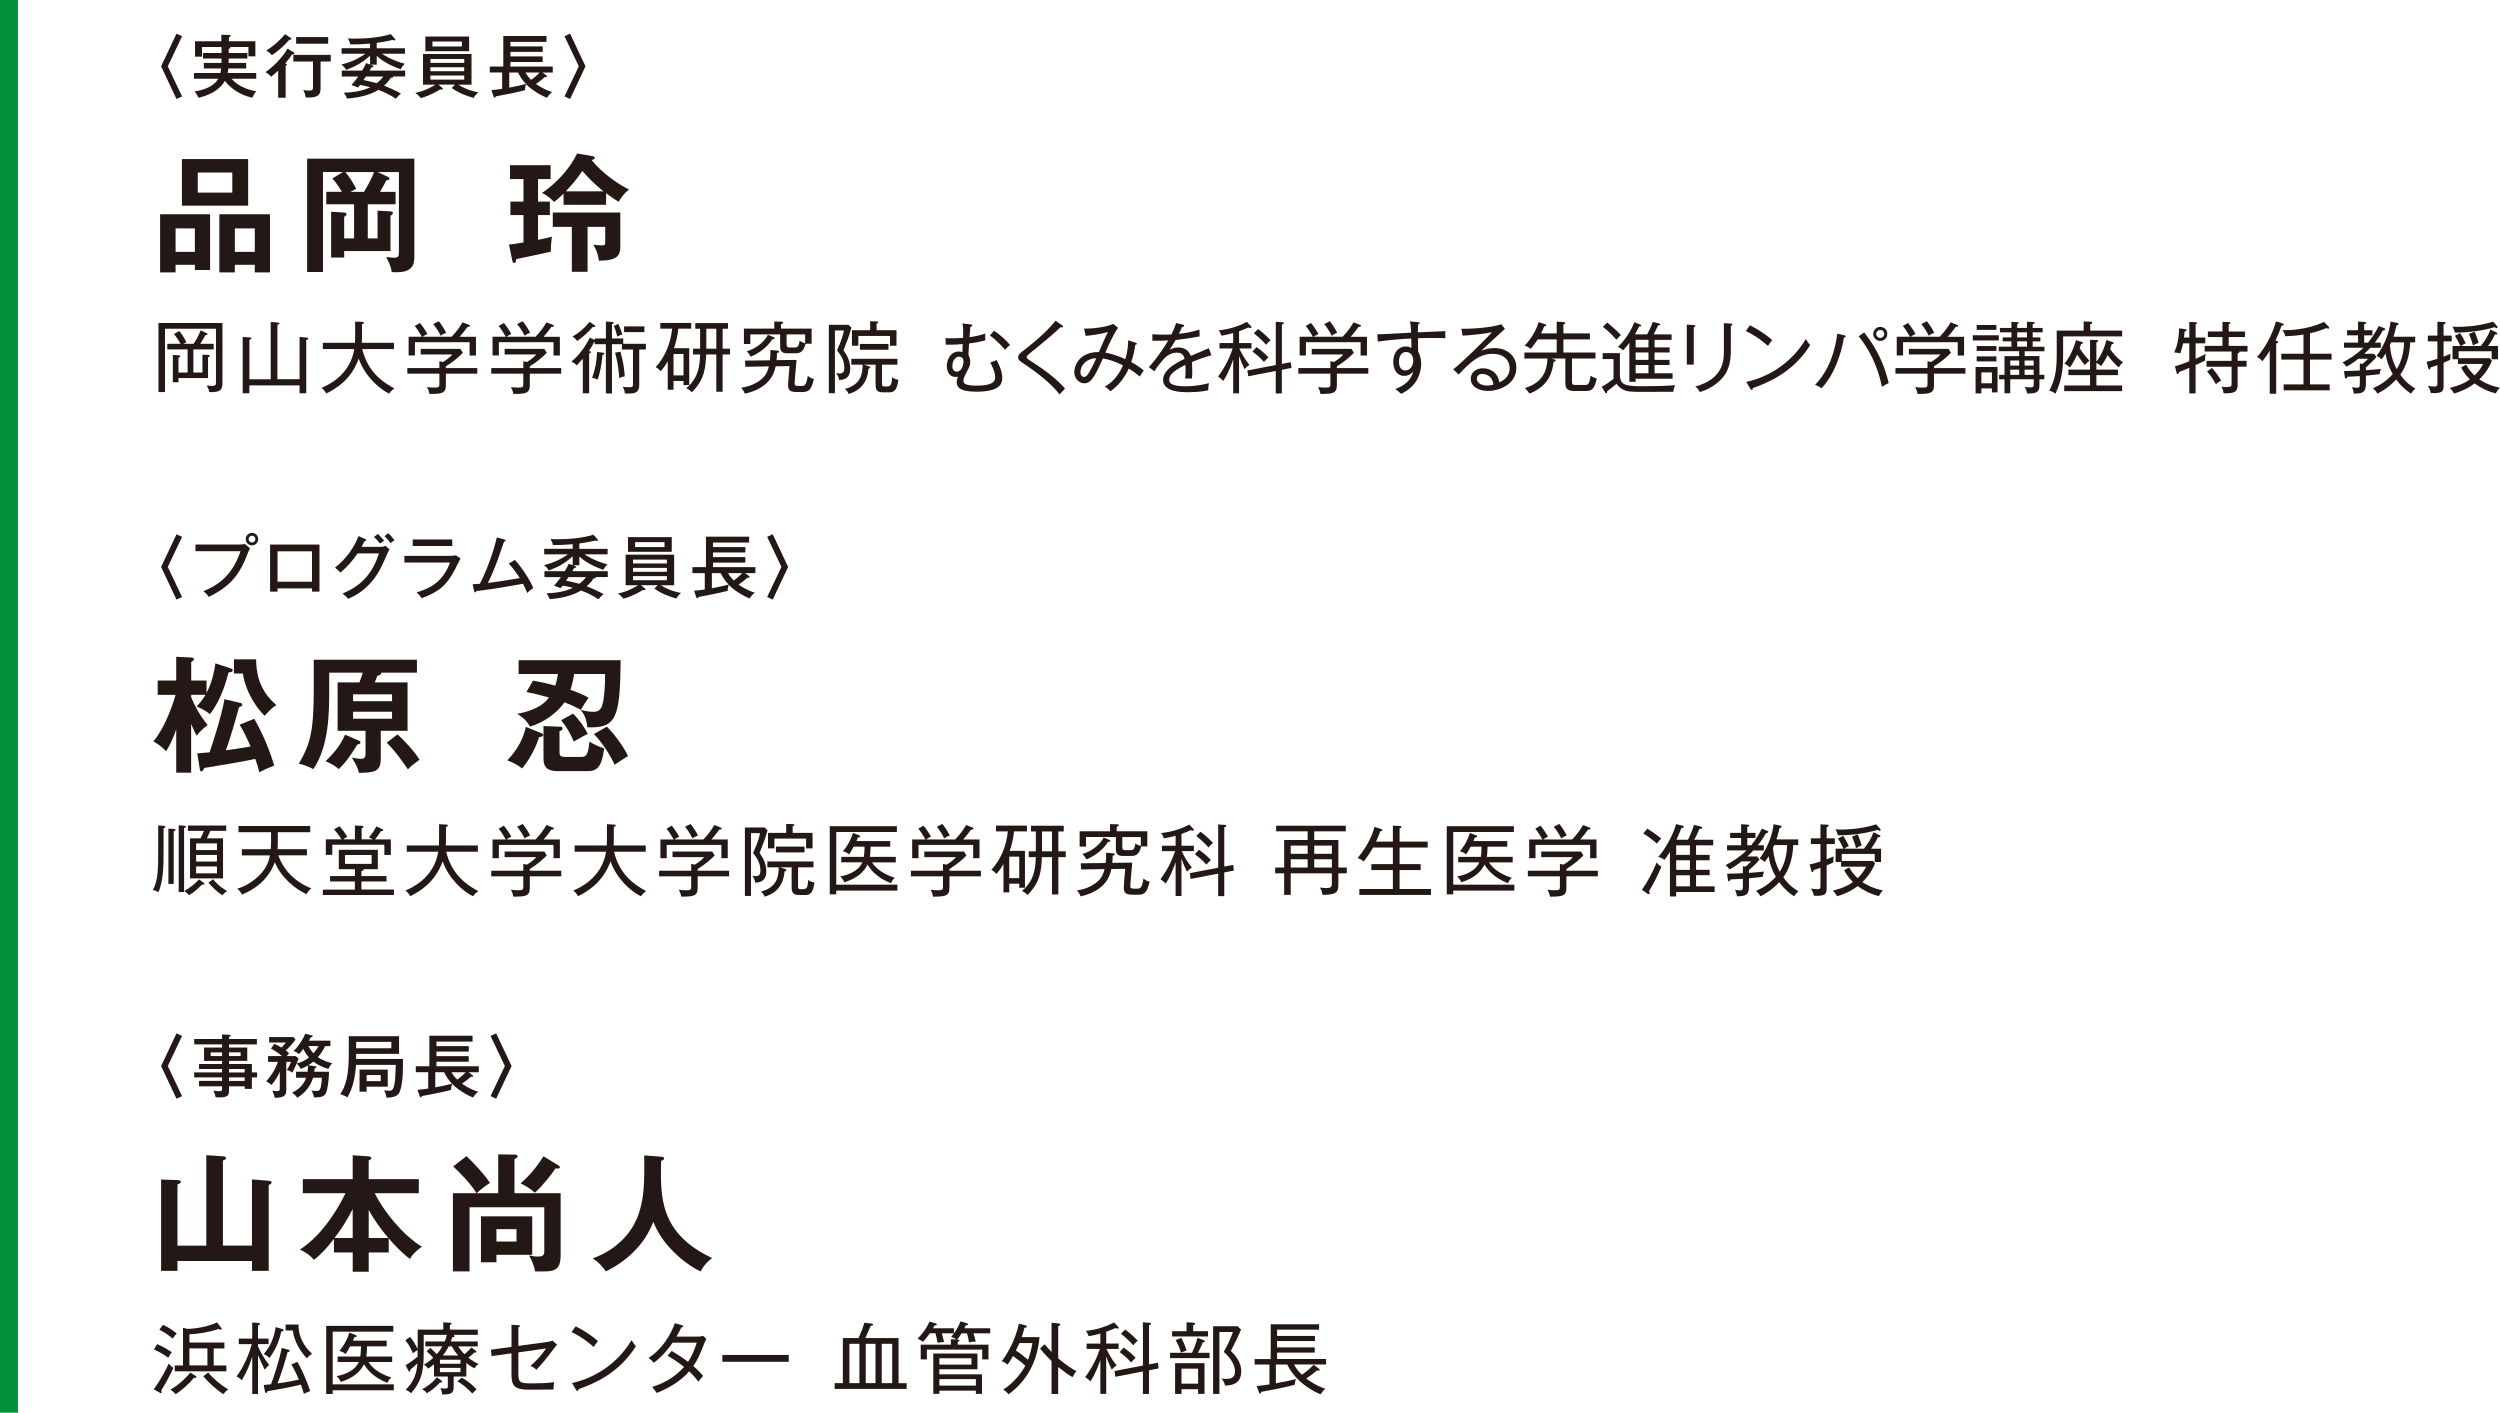 <?xml version="1.0" encoding="UTF-8"?>
<svg id="_レイヤー_2" data-name="レイヤー 2" xmlns="http://www.w3.org/2000/svg" width="344.88mm" height="194.88mm" viewBox="0 0 977.6 552.42">
  <defs>
    <style>
      .cls-1 {
        fill: #231815;
      }

      .cls-1, .cls-2 {
        stroke-width: 0px;
      }

      .cls-2 {
        fill: #00913a;
      }
    </style>
  </defs>
  <g id="_レイヤー_3" data-name="レイヤー 3">
    <g>
      <path class="cls-1" d="M69.01,13.16l2.18,1.02-5.59,11.76,5.59,11.76-2.18,1.02-6.02-12.78,6.02-12.78Z"/>
      <path class="cls-1" d="M89.43,20.72h7.29v2.18h-7.29c0,.51,0,1.08-.03,1.7h6.86v2.18h-6.99c-.05.86-.16,1.37-.24,1.78h11.16v2.23h-9.66c2.4,2.77,6.05,4.3,9.66,4.9-.7.81-1.05,1.4-1.53,2.53-5.09-1.1-8.88-4.06-10.73-6.62-2.07,3.77-6.51,5.78-10.3,6.64-.35-.81-1-1.86-1.56-2.47,4.11-.67,7.61-2.1,9.28-4.98h-9.5v-2.23h10.36c.16-.78.21-1.32.27-1.78h-6.78v-2.18h6.89c.03-.51.03-.89.03-1.7h-7.24v-2.18h7.24v-2.34h-7.64v3.77h-2.72v-6h10.28v-2.58l3.01.11c.24,0,.62.03.62.35s-.43.43-.65.48v1.64h10.33v5.89h-2.72v-3.66h-7.21c.05.03.21.14.21.27,0,.24-.35.35-.7.46v1.61Z"/>
      <path class="cls-1" d="M114.8,20.42c.13.08.32.24.32.46,0,.43-.43.4-.89.35-.91,1.48-2.29,3.04-2.72,3.55.27.08.7.21.7.46s-.32.38-.51.43v12.56h-2.93v-10.62c-.89.86-1.83,1.69-2.8,2.42-.59-.78-1.5-1.45-2.15-1.83,4.52-3.15,7.75-7.51,8.58-9.2l2.4,1.43ZM113.69,14.82c.13.08.27.27.27.4,0,.3-.37.35-.78.27-2.31,2.61-4.12,4.25-6.89,6.11-.67-.89-1.64-1.56-2.18-1.86,2.5-1.45,5.7-4.25,7.32-6.38l2.26,1.45ZM125.34,34.73c0,2.98-1.94,3.5-5.78,3.42-.32-1.72-.54-2.21-1-2.93,1.16.16,1.91.21,2.26.21,1.34,0,1.56-.32,1.56-1.27v-10.09h-7.69v-2.61h14.64v2.61h-3.98v10.65ZM128.33,17.11h-12.54v-2.61h12.54v2.61Z"/>
      <path class="cls-1" d="M147.29,25.29h-2.45l.78.3c.14.05.43.21.43.4,0,.24-.3.32-.81.37-.21.43-.35.67-.67,1.24h13.85v2.31h-4.76c.03.05.08.14.08.19,0,.32-.67.32-.89.32-.4.62-1.13,1.7-2.66,3.07,2.02.83,4.95,2.1,6.59,3.12-1.13.89-1.61,1.48-1.99,1.99-2.18-1.45-4.38-2.56-6.83-3.44-2.5,1.53-6.54,2.96-12.21,3.39-.35-.75-.75-1.56-1.29-2.29,3.01-.11,7.02-.51,10.33-2.15-1.99-.54-2.85-.67-3.95-.86l-.89.97c-1.07-.48-1.75-.7-2.53-.91,1.53-1.78,2.29-2.85,2.66-3.39h-6.43v-2.31h7.96c.89-1.54,1.21-2.21,1.56-2.93l1.53.56v-3.44c-3.98,3.58-7.37,4.79-9.39,5.52-.35-.84-1.13-1.54-1.83-2.1,4.92-1.13,8.37-3.47,9.39-4.22h-9.31v-2.15h11.14v-1.8c-3.36.27-4.87.32-7.72.32-.13-.73-.21-.89-.94-2.37.91.08,1.43.11,2.42.11,4.57,0,9.98-.38,14.34-1.78l1.7,1.94c.05.05.08.19.08.27,0,.19-.16.27-.32.27-.14,0-.3-.05-.67-.21-2.58.64-5.3,1.02-6.29,1.16v2.1h11.06v2.15h-9.01c.19.16,3.79,2.61,8.99,3.93-.46.4-.89.75-1.67,2.13-4.22-1.45-7.4-3.36-9.36-5.22v3.47ZM143.06,29.92c-.19.3-.35.54-.94,1.37,2.8.62,3.98.89,5.19,1.24.67-.54,1.56-1.24,2.61-2.61h-6.86Z"/>
      <path class="cls-1" d="M177.9,33.09h-6.51l1.48,1.21c.13.11.3.27.3.46,0,.24-.27.3-.46.3s-.35-.05-.54-.13c-1.26.78-4.01,2.45-7.64,3.44-.51-.73-1.35-1.51-2.18-2.04,3.28-.57,6.59-2.34,7.96-3.23h-4.9v-11.97h18.97v11.97h-5.19c3.28,2.1,6.32,2.72,7.88,3.01-.35.3-1.26,1.1-1.88,2.18-1.64-.48-5.3-1.53-8.53-3.87l1.24-1.32ZM183.44,14.29v5.73h-17.11v-5.73h17.11ZM181.53,24.59v-1.53h-13.23v1.53h13.23ZM168.29,26.31v1.53h13.23v-1.53h-13.23ZM168.29,29.54v1.59h13.23v-1.59h-13.23ZM169.1,16.25v1.91h11.51v-1.91h-11.51Z"/>
      <path class="cls-1" d="M192.18,35.24c2.21-.21,3.2-.35,4.17-.51v-6.38h-4.84v-2.34h5.3v-11.92h16.89v2.29h-14.12v1.77h12.64v2.13h-12.64v1.78h12.62v2.18h-12.62v1.78h16.57v2.34h-4.04l1.45,1.05c.24.19.35.27.35.46,0,.27-.24.27-.35.27-.16,0-.35-.03-.46-.05-1.1,1-2.04,1.7-3.52,2.74.51.38,3.17,2.26,6.35,3.15-.65.51-1.35,1.13-2.02,2.26-2.23-.81-5.97-3.01-8.23-5.35-.16.59-.43,1.8-.37,2.39-4.01,1-7.18,1.61-11.41,2.4-.13.32-.24.51-.43.51-.21,0-.38-.19-.51-.59l-.78-2.34ZM199.12,34.27c3.47-.64,6.11-1.34,6.54-1.45-1.29-1.34-2.29-2.8-3.09-4.47h-3.44v5.92ZM205.44,28.36c.62,1.05,1.34,1.99,2.26,2.88.84-.59,2.26-1.72,3.28-2.88h-5.54Z"/>
      <path class="cls-1" d="M222.92,38.71l-2.18-1.02,5.59-11.76-5.59-11.76,2.18-1.02,6.03,12.78-6.03,12.78Z"/>
      <path class="cls-1" d="M68.65,103.55v2.98h-6.05v-22.73h19.55v21.79h-5.96v-2.03h-7.54ZM76.19,98.49v-9.18h-7.54v9.18h7.54ZM97.03,62.21v18.21h-25.9v-18.21h25.9ZM77.33,67.47v7.84h13.5v-7.84h-13.5ZM91.82,103.55v2.98h-6.05v-22.73h19.8v22.73h-5.96v-2.98h-7.79ZM99.62,98.49v-9.18h-7.79v9.18h7.79Z"/>
      <path class="cls-1" d="M154.68,75.02v4.86h-10.87v13.35h3.82v-10.87l5.06.3c.5.05.94.15.94.69,0,.4-.4.69-.94,1.04v13.8h-18.11v2.53h-5.11v-17.91l5.11.3c.5.05.94.2.94.69,0,.35-.3.59-.94.99v8.43h3.87v-13.35h-10.87v-4.86h6.1c-.5-.89-1.93-3.28-3.72-5.21l4.12-2.53h-7.79v39.1h-6.2v-44.31h41.93v38.41c0,3.42-1.04,6.55-8.83,5.91-.4-2.78-1.79-5.11-2.23-5.86,2.43.25,2.73.25,3.18.25,1.59,0,1.84-.59,1.84-2.13v-31.36h-8.34l3.87,1.79c.59.25.79.54.79.79,0,.5-.45.55-1.24.65-.6,1.19-1.24,2.48-2.48,4.52h6.1ZM142.33,75.02c.6-.99,2.78-4.52,3.92-7.74h-11.22c1.94,2.28,3.18,4.52,4.27,6.55l-2.24,1.19h5.26Z"/>
      <path class="cls-1" d="M210.39,78.84h4.62v5.26h-4.62v9.68c3.42-.69,4.22-.89,5.41-1.24-.4,3.28-.4,4.52-.4,5.86-2.33.59-3.42.79-13.55,2.93-.05.69-.15,1.54-.84,1.54-.45,0-.6-.59-.69-.99l-1.29-6.25c1.19-.1,2.08-.2,5.66-.8v-10.72h-5.11v-5.26h5.11v-8.83h-5.26v-5.41h15.88v5.41h-4.91v8.83ZM231.48,61.02c.4.05,1.09.2,1.09.75,0,.5-.69.69-1.24.8,4.37,5.46,10.87,9.68,14.64,11.56-1.79,1.44-2.58,2.38-4.07,4.76-1.09-.65-2.38-1.44-4.91-3.33v4.52h-16.62v-4.37c-1.79,1.79-2.58,2.43-3.72,3.27-.5-.54-2.38-2.53-4.72-3.52,5.16-3.47,10.57-8.93,13.75-15.43l5.81.99ZM229.75,106.28h-6.15v-17.57h-7.44v-5.61h26.4v13.1c0,3.82-1.09,5.66-8.39,5.76-.1-1.14-.54-3.72-2.18-6.3,1.44.2,2.13.3,3.23.3,1.44,0,1.44-.25,1.44-1.69v-5.56h-6.9v17.57ZM236,74.82c-1.24-.99-4.61-3.67-8.29-7.99-2.28,3.37-3.67,4.96-6.45,7.99h14.74Z"/>
      <path class="cls-1" d="M81.81,153.34c-.09-.61-.21-1.28-1.01-2.56,1.19.09,1.53.12,2.05.12,1.59,0,1.59-.49,1.59-1.44v-20.91h-19.93v24.78h-2.56v-27.01h25.03v23.41c0,3.05-1.16,3.72-5.16,3.6ZM75.61,136.61v9.06h3.54v-6.99l2.17.09c.33,0,.7.09.7.4,0,.24-.18.37-.67.58v8.09h-11.57v1.65h-2.2v-10.68l2.2.12c.27.03.7.03.7.4,0,.21-.18.37-.7.58v5.77h3.57v-9.06h-7.94v-2.17h5.16c-.27-.55-1.34-2.41-2.56-3.85l2.08-1.16c1.01,1.22,1.8,2.44,2.81,4.42l-1.25.58h4.03c.34-.49,1.83-2.69,2.78-5.25l2.2,1.04c.27.12.46.24.46.46,0,.31-.27.33-.82.37-.67,1.28-1.13,2.08-2.02,3.39h5.25v2.17h-7.9Z"/>
      <path class="cls-1" d="M119.75,132.94v20.85h-2.62v-3.08h-19.62v3.08h-2.62v-22l2.66.15c.43.03.76.18.76.37,0,.27-.18.33-.79.55v15.44h8.33v-22.4l2.62.21c.27.03.8.06.8.37,0,.24-.27.33-.8.55v21.27h8.67v-16.54l2.66.24c.24.03.73.09.73.4,0,.27-.27.4-.76.55Z"/>
      <path class="cls-1" d="M152.18,153.94c-3.94-1.92-9.58-6.9-11.9-13.7-3.05,8.48-9.28,11.96-12.7,13.64-.46-.85-.98-1.49-1.86-2.2,2.32-1.01,11.14-4.82,12.82-15.17h-12.3v-2.47h12.57c.06-1.1.06-1.62.06-2.53v-5.77l2.72.12c.4.03.73.09.73.37,0,.37-.49.46-.76.52v4.91c0,.88,0,1.34-.06,2.38h12.54v2.47h-12.39c1.74,6.99,5.59,11.72,12.57,15.38-1.04.76-1.53,1.25-2.05,2.05Z"/>
      <path class="cls-1" d="M174.35,146.12v4.43c0,3.3-1.56,3.48-6.41,3.51-.31-1.53-.7-2.2-.98-2.68,1.68.15,1.89.18,2.5.18,2.35,0,2.35-.09,2.35-1.92v-3.51h-12.54v-2.2h12.54v-2.66l1.46.27c2.38-1.49,3.2-2.44,3.57-2.93h-12.33v-2.2h15.5l.98,1.53c-1.4,1.49-3.39,3.27-6.65,5.31v.67h12.3v2.2h-12.3ZM183.62,139.01v-5.19h-21.37v5.19h-2.47v-7.32h5.19c-.64-1.19-1.98-3.27-2.81-4.21l2.04-1.19c.95,1.07,2.29,3.11,2.93,4.3-.7.33-1.25.61-1.89,1.1h11.35c2.02-2.14,3.18-3.75,4.27-5.65l2.5.98c.18.06.4.18.4.4,0,.4-.52.4-.98.43-1.28,1.83-2.47,3.2-3.05,3.85h6.38v7.32h-2.5ZM172.3,131.29c-.7-1.56-1.92-3.39-2.9-4.55l2.17-1.13c.95,1.13,2.23,3.14,2.9,4.52-1.07.46-1.5.64-2.17,1.16Z"/>
      <path class="cls-1" d="M207.17,146.12v4.43c0,3.3-1.56,3.48-6.41,3.51-.31-1.53-.7-2.2-.98-2.68,1.68.15,1.89.18,2.5.18,2.35,0,2.35-.09,2.35-1.92v-3.51h-12.54v-2.2h12.54v-2.66l1.46.27c2.38-1.49,3.2-2.44,3.57-2.93h-12.33v-2.2h15.5l.98,1.53c-1.4,1.49-3.39,3.27-6.65,5.31v.67h12.3v2.2h-12.3ZM216.44,139.01v-5.19h-21.37v5.19h-2.47v-7.32h5.19c-.64-1.19-1.98-3.27-2.81-4.21l2.04-1.19c.95,1.07,2.29,3.11,2.93,4.3-.7.33-1.25.61-1.89,1.1h11.35c2.02-2.14,3.18-3.75,4.27-5.65l2.5.98c.18.06.4.18.4.4,0,.4-.52.4-.98.43-1.28,1.83-2.47,3.2-3.05,3.85h6.38v7.32h-2.5ZM205.12,131.29c-.7-1.56-1.92-3.39-2.9-4.55l2.17-1.13c.95,1.13,2.23,3.14,2.9,4.52-1.07.46-1.5.64-2.17,1.16Z"/>
      <path class="cls-1" d="M249.96,136.69v13.85c0,3.33-2.2,3.36-4.37,3.36-.76,0-.91,0-1.28-.06-.03-1.04-.28-1.68-.83-2.62.52.09,1.28.21,2.35.21,1.53,0,1.68-.24,1.68-1.19v-13.55h-4.33v-2.08h-3.88v19.26h-2.38v-19.26h-4.39v-.85c-.09.03-.12.03-.24,0-.34.73-.82,1.8-1.98,3.45.52.15.76.31.76.49,0,.31-.24.4-.7.55v15.54h-2.47v-13.52c-1.22,1.4-1.77,1.98-2.38,2.62-.73-.76-1.13-1.04-2.08-1.53,3.05-2.35,5.59-6.1,7.2-9.34l1.59.79c.12.06.18.12.31.18v-.64h4.39v-6.59l2.26.12c.61.03.76.15.76.4,0,.31-.21.37-.64.52v5.55h4.4v2.08h8.85v2.26h-2.59ZM232.42,127.9c-.15,0-.37,0-.61-.06-1.62,1.95-4,4-6.1,5.53-.61-.85-1.07-1.28-1.86-1.74,2.41-1.4,4.49-3.05,6.71-5.77l1.83,1.28c.15.09.37.31.37.46s-.12.31-.33.31ZM235.59,138.77c-.34,4.27-1.04,7.08-1.89,9.7-.76-.46-1.22-.58-2.17-.67,1.28-3.66,1.77-6.29,1.95-10.16l2.11.24c.49.06.76.24.76.46,0,.31-.46.4-.76.43ZM241.36,131.6c-.37-1.59-.73-2.81-1.34-4.15l1.77-.79c.98,2.26,1.1,2.53,1.55,4.15-.73.18-1.19.4-1.98.79ZM242.15,147.87c-.27-4.06-.79-6.9-1.62-9.95l2.08-.4c1.07,3.91,1.56,6.9,1.68,9.64-.76.12-1.47.37-2.14.7ZM244.04,129.89v-2.26h7.94v2.26h-7.94Z"/>
      <path class="cls-1" d="M265.24,128.53c-.31,3.17-.95,5.55-1.71,7.63h5.98v14.41h-2.23v-1.59h-3.91v3.42h-2.26v-11.08c-.64,1.07-1.59,2.59-2.72,3.82-.67-.7-1.28-1.19-2.02-1.56,3.78-4,6.01-9.83,6.44-15.05h-4.61v-2.26h12.09v2.26h-5.06ZM267.28,138.42h-3.91v8.39h3.91v-8.39ZM282.57,138.6v14.59h-2.47v-14.59h-3.97c-.21,4.79-.43,9.67-5.59,14.8-.76-.76-1.25-1.13-2.2-1.55,2.96-2.6,5.28-5.62,5.43-13.25h-2.78v-2.26h2.78v-7.78h-1.89v-2.23h12.79v2.23h-2.1v7.78h2.9v2.26h-2.9ZM280.1,128.56h-3.91v7.78h3.91v-7.78Z"/>
      <path class="cls-1" d="M303.67,137.07c.46.03.98.09.98.43,0,.43-.61.52-.83.55,0,.76-.03,1.5-.15,2.78l7.81-.09c-.03.37-.76,8.09-.76,9.13s.4,1.07,2.35,1.07c1.56,0,2.17-.03,2.81-4,.46.43,1.04.98,2.38,1.28-1.16,5.04-2.38,5.1-5.46,5.1s-4.64,0-4.64-2.84c0-.82.43-6.01.58-7.32l-5.43.09c-.52,2.35-1.89,8.36-12.03,10.71-.46-1.13-.91-1.74-1.49-2.32,2.93-.46,5.92-1.46,8.33-3.69,1.62-1.5,2.17-3.2,2.53-4.67l-9.19.15-.15-2.41,9.77-.12c.15-1.19.21-2.35.18-4.03l2.41.21ZM317.37,128.5v5.92h-2.38c-.85,3.51-2.53,3.73-3.91,3.73h-3.3c-1.89,0-2.72-.67-2.72-2.78v-4.61h-11.66v3.75h-2.5v-6.01h11.87v-2.78l2.75.06c.52,0,.7.12.7.34,0,.43-.52.55-.82.61v1.77h11.96ZM302.36,131.79c.24.09.55.25.55.49,0,.37-.55.37-.91.37-1.53,2.56-4.82,5.43-8.49,6.84-.43-.91-.82-1.44-1.49-2.11,4.12-1.19,7.33-4.33,8.24-6.44l2.11.85ZM307.58,130.76v3.75c0,1.25.37,1.37,1.22,1.37h1.95c1.1,0,1.62-.34,1.95-2.62.91.67,1.83.88,2.13.95v-3.45h-7.26Z"/>
      <path class="cls-1" d="M329.84,137c1.04,1.44,2.62,3.78,2.62,7.17,0,3.84-2.44,4.39-4.36,4.42-.09-1.07-.34-1.53-1.16-2.72.73.15.98.18,1.31.18,1.53,0,1.92-.82,1.92-2.17,0-3.11-1.49-5.1-2.87-6.87,2.2-4.85,2.53-6.84,2.69-7.78h-3.51v24.54h-2.38v-26.77h7.66l1.19,1.1c-1.01,3.54-1.44,4.67-3.11,8.88ZM347.51,153.42h-2.17c-2.26,0-2.96-.79-2.96-3.11v-7.72h-4.64l1.89.58c.46.15.7.31.7.52,0,.34-.43.43-.73.49-.18,1.98-.7,7.87-7.78,9.89-.27-.8-.7-1.34-1.46-1.98,6.47-1.68,6.93-6.17,6.96-9.49h-4.43v-2.29h18.04v2.29h-6.04v7.3c0,.79,0,1.25,1.04,1.25,2.35,0,2.66,0,2.93-3.63.46.37,1.13.82,2.44.98-.55,4.12-1.59,4.94-3.78,4.94ZM348.03,135.2v-3.84h-12.39v3.84h-2.5v-6.07h7.11v-3.51l2.62.09c.37,0,.58.09.58.34,0,.21-.25.37-.67.49v2.59h7.78v6.07h-2.53ZM336.25,136.75v-2.26h11.17v2.26h-11.17Z"/>
      <path class="cls-1" d="M381.69,153.17c-6.87,0-7.57-2.11-7.57-3.75,0-.92.24-1.59.46-2.11-.31.06-.49.09-.82.09-3.2,0-3.51-3.2-3.51-4.33,0-2.35,1.43-5.61,4.7-5.61.7,0,1.04.12,1.37.24.03-.21.15-2.75.15-3.14-.64.06-4.09.34-6.65.21l-.09-2.56c.64.03,1.38.09,2.5.09,1.53,0,2.44-.06,4.37-.18,0-.89.03-1.68.03-2.66,0-1.77-.18-2.53-.31-2.96l3.36.37c.27.03.55.12.55.4,0,.33-.4.46-.79.58-.06.64-.12,1.07-.31,4,2.81-.4,4.46-.85,6.13-1.4-.03.89-.03,1.68.06,2.62-2.69.76-5.1,1.1-6.38,1.25-.21,3.57-.24,3.97-.21,4.58.31.64.67,1.44.67,2.6,0,.82-.15,1.62-.79,2.84-1.22,2.32-1.89,3.6-1.89,4.52,0,1.04.67,1.95,5.07,1.95,7.3,0,7.35-2.2,7.35-3.39,0-2.11-1.49-4.85-1.92-5.65,1.22-.4,1.86-.67,2.47-.98.61,1.13,2.23,4.03,2.23,7.05,0,2.35-1.07,5.34-10.22,5.34ZM374.98,139.47c-1.01,0-2.56,1.19-2.56,3.57,0,.67.09,2.29,1.68,2.29,1.98,0,2.66-2.62,2.66-3.88,0-1.1-.4-1.98-1.77-1.98ZM392.99,136.78c-.52-.64-2.9-3.48-5.92-5.58l1.62-1.86c1.89,1.16,4.7,3.63,6.26,5.55-.85.7-1.34,1.19-1.95,1.89Z"/>
      <path class="cls-1" d="M414.3,154.26c-2.17-3.17-7.72-7.84-12.61-11.11-3.36-2.23-3.54-2.35-3.54-3.48,0-1.01.43-1.34,3.17-3.45,1.46-1.16,7.39-5.71,11.45-10.8l2.44,1.71c.31.21.49.34.49.58,0,.15-.15.31-.43.31-.12,0-.34-.06-.52-.09-2.02,1.95-7.72,6.81-11.9,10.1-.46.34-1.37,1.1-1.37,1.59,0,.52.18.64,1.83,1.71,5.65,3.6,10.32,7.26,13.15,10.65-.61.58-1.46,1.56-2.17,2.29Z"/>
      <path class="cls-1" d="M445.65,147.24c-.92-.79-1.95-1.71-4.27-3.11-1.22,2.81-3.78,6.65-7.23,8.91-.64-.85-1.04-1.16-2.11-1.89,3.18-1.65,5.59-4.82,7.08-8.27-3.3-1.62-5.22-2.23-7.81-2.72-1.5,3.3-2.32,5.01-3.51,6.99-1.04,1.68-2.26,2.75-3.73,2.75-2.26,0-4-2.11-4-4.39,0-2.41,1.92-7.94,9.64-7.84,1.13-2.62,2.44-5.68,3.54-7.81-3.63.98-7.24,1.34-8.73,1.49l-.58-2.84c2.93.03,8.36-.43,11.39-1.86l1.89,1.56c-1.77,2.29-4.42,8.24-4.97,9.68,1.13.21,3.75.7,7.78,2.56,1.1-3.54,1.1-6.23,1.13-7.39l2.99.98c.21.06.4.15.4.37,0,.37-.46.4-.61.4-.24,2.2-.85,4.7-1.59,6.77,2.81,1.56,4.24,2.72,4.91,3.27-.85,1.22-.95,1.37-1.62,2.41ZM422.49,145.59c0,1.4.98,1.83,1.43,1.83.61,0,1.19-.49,1.89-1.65.4-.64,1.62-2.72,2.84-5.65-3.63-.03-6.17,2.69-6.17,5.46Z"/>
      <path class="cls-1" d="M466.08,141.55c.06.76.15,2.01.15,3.57,0,1.28-.06,2.17-.12,2.9-1.68-.03-2.17,0-2.66,0,.09-.83.15-1.83.15-3.3,0-.98-.03-1.59-.06-2.04-5.89,2.87-6.32,4.64-6.32,5.77,0,.89,0,2.6,6.23,2.6,4.52,0,7.91-.85,9.31-1.22-.21.98-.27,1.55-.31,2.81-1.07.21-3.57.73-7.81.73-2.47,0-9.83,0-9.83-4.85,0-3.24,3.51-5.92,8.42-8.21-.31-1.04-.7-2.41-3.11-2.41-2.87,0-4.79,2.17-5.49,2.99-.58.64-2.08,2.47-3.24,4.33l-2.14-1.68c.98-.98,4.42-5.01,7.57-10.41-3.33.15-3.85.15-6.2.12v-2.56c1.07.09,1.98.18,4.4.18.61,0,1.8,0,3.02-.09.76-1.46,1.4-2.93,1.86-4.46l2.5.58c.24.06.67.15.67.52,0,.34-.49.43-.82.46-.37.82-.7,1.56-1.25,2.66,2.11-.24,5.25-.7,8.03-1.68l.06,2.69c-3.6.73-7.63,1.22-9.37,1.4-.89,1.59-1.65,2.72-2.35,3.81,1.07-.58,2.2-.88,3.42-.88,2.35,0,4.06,1.1,4.82,3.3,1.13-.49,6.1-2.53,7.08-3.02l1.04,2.75c-3.63,1.04-6.41,2.14-7.66,2.66Z"/>
      <path class="cls-1" d="M484.64,136.27c.7,1.68,2.32,4.52,3.94,6.41-.79.55-1.28.92-1.92,1.65-1.1-2.29-1.22-2.69-2.14-5.16v14.65h-2.29v-13.28c-.4,1.19-1.74,5.16-3.88,8.45-.55-.67-1.46-1.34-2.04-1.74,3.26-4.37,4.91-8.46,5.71-10.99h-5.16v-2.11h5.37v-3.91c-1.53.46-2.96.76-4.58,1.04-.4-1.1-.55-1.44-1.16-2.08,3.85-.4,7.72-1.49,11.08-3.33l1.56,1.65c.15.15.24.27.24.43,0,.18-.09.37-.43.37-.12,0-.55-.18-.73-.27-.82.37-1.89.85-3.69,1.5v4.61h4.85v2.11h-4.73ZM501.25,144.6v9.25h-2.38v-8.79l-10.77,2.08-.33-2.26,11.11-2.14v-16.91l2.6.18c.24.03.55.03.55.37s-.4.46-.76.55v15.35l3.48-.64.27,2.23-3.75.73ZM494.26,141.55c-1.37-1.62-3.02-2.99-4.49-4.06l1.59-1.77c1.37.98,3.24,2.44,4.67,4-.61.52-1.22,1.19-1.77,1.83ZM495.11,134.83c-1.44-1.62-3.14-3.2-4.82-4.52l1.68-1.65c.61.46,2.65,2.01,4.91,4.39-.73.52-1.37,1.22-1.77,1.77Z"/>
      <path class="cls-1" d="M522.77,146.12v4.43c0,3.3-1.56,3.48-6.41,3.51-.3-1.53-.7-2.2-.97-2.68,1.68.15,1.89.18,2.5.18,2.35,0,2.35-.09,2.35-1.92v-3.51h-12.54v-2.2h12.54v-2.66l1.46.27c2.38-1.49,3.2-2.44,3.57-2.93h-12.33v-2.2h15.5l.98,1.53c-1.4,1.49-3.39,3.27-6.65,5.31v.67h12.3v2.2h-12.3ZM532.05,139.01v-5.19h-21.37v5.19h-2.47v-7.32h5.19c-.64-1.19-1.98-3.27-2.81-4.21l2.04-1.19c.95,1.07,2.29,3.11,2.93,4.3-.7.33-1.25.61-1.89,1.1h11.35c2.02-2.14,3.18-3.75,4.27-5.65l2.5.98c.18.06.4.18.4.4,0,.4-.52.4-.98.43-1.28,1.83-2.47,3.2-3.05,3.85h6.38v7.32h-2.5ZM520.73,131.29c-.7-1.56-1.92-3.39-2.9-4.55l2.17-1.13c.95,1.13,2.23,3.14,2.9,4.52-1.07.46-1.5.64-2.17,1.16Z"/>
      <path class="cls-1" d="M559.89,132.16c-1.8,0-3.57.03-5.37.09,0,2.11-.06,3.94.03,5.16,1.19,2.17,1.19,4.55,1.19,4.97,0,1.8-.61,5.13-2.75,7.75-1.83,2.23-3.82,3.24-5.07,3.88-.49-.49-1.65-1.4-2.29-1.89,3.48-1.37,5.95-3.11,7.05-6.84-.55.58-1.62,1.71-3.6,1.71-2.69,0-4.27-2.32-4.27-5.65s2.05-5.86,4.85-5.86c1.19,0,1.8.37,2.26.61-.03-.58-.06-2.84-.06-3.72-3.48.15-9.68.67-13.06,1.22l-.24-2.87c2.11.03,11.35-.55,13.25-.64-.15-2.44-.18-2.96-.43-4.42l3.02.31c.43.03.73.06.73.4,0,.21-.37.37-.55.46-.09.85-.09,1.1-.12,3.14,8.91-.4,9.92-.43,10.71-.49-.03.67-.03,1.83.06,2.78-1.1-.06-2.93-.09-5.34-.09ZM549.79,137.65c-2.02,0-2.72,2.04-2.72,3.75,0,.7,0,3.45,2.5,3.45,1.77,0,3.08-1.68,3.08-3.91,0-1.07-.55-3.3-2.87-3.3Z"/>
      <path class="cls-1" d="M581.88,152.87c-3.54,0-6.75-1.59-6.75-4.76,0-2.2,1.74-4.09,4.76-4.09,1.95,0,4,.83,5.25,2.5.79,1.07.98,2.04,1.13,2.99.88-.37,4.06-1.71,4.06-5.49,0-3.39-2.53-5.65-6.56-5.65-5.31,0-8.52,2.99-13.4,8.09l-2.11-2.04c2.72-1.89,13.92-12.91,15.14-14.5-2.99.67-8.27,1.16-11.48,1.34l-.46-2.72c3.14.15,11.51-.33,15.6-1.74l1.44,1.8c-.7.58-8.58,7.84-9.25,8.58,1.1-.43,2.72-1.07,5.16-1.07,4.49,0,8.55,2.69,8.55,7.66,0,6.41-6.5,9.1-11.08,9.1ZM582.85,147.62c-.64-.73-1.83-1.4-3.14-1.4-.64,0-2.2.21-2.2,1.89,0,2.11,2.66,2.66,4.03,2.66,1.04,0,1.92-.21,2.41-.31-.09-.85-.18-1.86-1.1-2.84Z"/>
      <path class="cls-1" d="M620.47,152.9h-4.58c-3.14,0-3.78-.95-3.78-3.48v-9.22h-5.61l1.19.31c.24.06.64.18.64.49,0,.37-.43.4-.8.43-.4,3.11-1.25,9.31-9.43,12.48-1.01-1.34-1.16-1.56-1.8-2.17,6.87-2.04,8.7-6.77,8.82-11.54h-9.03v-2.35h12.64v-5.13h-7.42c-1.47,2.26-2.23,3.11-2.81,3.69-.58-.52-1.62-1.07-2.29-1.28,2.47-2.5,4.49-5.86,5.46-9.16l2.5.82c.18.06.46.15.46.43,0,.34-.4.37-.79.4-.25.67-.49,1.25-1.22,2.75h6.11v-4.61l2.72.18c.27.03.64.06.64.37s-.43.49-.73.58v3.48h10.35v2.35h-10.35v5.13h12.54v2.35h-9.19v9.03c0,1.22.37,1.31,1.56,1.31h3.54c1.07,0,1.74-.21,2.17-3.66.85.61,1.34.85,2.41,1.1-.67,3.11-1.34,4.91-3.91,4.91Z"/>
      <path class="cls-1" d="M633.45,138.1v8.97c.37,3.24,1.62,3.97,8.7,3.97,3.3,0,10.01-.09,12.91-.43-.46,1.04-.64,1.8-.7,2.6l-12.7.03c-3.94,0-5.61-.12-7.14-.98-.95-.52-1.83-1.37-2.35-2.2-.58.49-2.66,2.2-3.69,2.9,0,.37.03.85-.4.85-.21,0-.43-.37-.46-.43l-1.31-2.2c1.04-.46,2.02-1.01,4.64-3.02v-7.75h-4.24v-2.32h6.74ZM628.5,126.13c.76.61,3.54,2.9,5.37,4.91-.46.4-1.25,1.13-1.77,1.8-2.32-2.68-4.58-4.46-5.31-5.03l1.71-1.68ZM647,135.84h5.89v1.98h-5.89v2.9h5.86v2.02h-5.86v3.23h7.05v2.14h-14.44v1.19h-2.47v-15.26c-.67.91-1.28,1.71-2.44,2.96-.7-.61-1.13-.95-2.01-1.37,3.57-3.33,5.65-7.66,6.44-9.62l2.23.89c.18.06.4.18.4.37,0,.34-.4.37-.8.4-.79,1.65-1.16,2.29-1.65,3.08h4.79c1.56-2.9,1.98-4.27,2.2-4.88l2.44.61c.21.06.49.15.49.4,0,.27-.24.34-.82.37-.31.55-1.46,3.02-1.74,3.51h6.99v2.14h-6.65v2.96ZM644.62,132.88h-5.01v2.96h5.01v-2.96ZM644.62,137.82h-5.01v2.9h5.01v-2.9ZM644.62,142.74h-5.01v3.23h5.01v-3.23Z"/>
      <path class="cls-1" d="M662.33,127.98v14.59h-2.72v-15.63l2.72.18c.37.03.64.03.64.34s-.46.46-.64.52ZM676.83,127.43v9.77c0,4.3-.92,7.23-2.29,9.28-1.31,1.92-4.37,5.22-9.86,6.84-.61-1.22-1.19-1.74-1.74-2.17,11.17-3.05,11.17-10.53,11.17-13.92v-10.87l2.78.18c.46.03.58.15.58.3,0,.4-.43.52-.64.58Z"/>
      <path class="cls-1" d="M691.36,135.29c-4.27-3.78-7.45-5.25-8.67-5.83l1.59-2.26c2.29,1.16,5.4,2.87,8.73,5.77-.88,1.07-1.4,1.89-1.65,2.32ZM685.41,151.77c-.03.52-.09.7-.43.7-.21,0-.4-.21-.49-.37l-1.65-2.75c9.74-2.11,18.16-8.18,23.32-16.76.61,1.01,1.04,1.62,1.68,2.38-6.84,11.05-17.46,15.02-22.43,16.79Z"/>
      <path class="cls-1" d="M721.07,132.01c-.85,5.03-2.41,9.58-4.24,13.21-1.86,3.72-3.72,5.74-4.55,6.62-.76-.61-1.98-1.13-2.5-1.37,5.71-5.86,7.88-13.61,8.67-19.99l2.69.61c.4.09.58.18.58.43,0,.18-.12.4-.64.49ZM735.93,151.3c-.85-4-2.81-11.96-9.09-19.78l2.11-1.56c5.86,7.39,8.3,14.25,9.61,19.84-.89.37-1.77.89-2.63,1.49ZM735.26,133.32c-1.56,0-2.75-1.28-2.75-2.75s1.22-2.75,2.75-2.75,2.75,1.19,2.75,2.75-1.22,2.75-2.75,2.75ZM735.26,129.02c-.82,0-1.56.67-1.56,1.56s.7,1.56,1.56,1.56,1.56-.7,1.56-1.56-.67-1.56-1.56-1.56Z"/>
      <path class="cls-1" d="M756.27,146.12v4.43c0,3.3-1.56,3.48-6.41,3.51-.3-1.53-.7-2.2-.97-2.68,1.68.15,1.89.18,2.5.18,2.35,0,2.35-.09,2.35-1.92v-3.51h-12.54v-2.2h12.54v-2.66l1.46.27c2.38-1.49,3.2-2.44,3.57-2.93h-12.33v-2.2h15.5l.98,1.53c-1.4,1.49-3.39,3.27-6.65,5.31v.67h12.3v2.2h-12.3ZM765.55,139.01v-5.19h-21.37v5.19h-2.47v-7.32h5.19c-.64-1.19-1.98-3.27-2.81-4.21l2.04-1.19c.95,1.07,2.29,3.11,2.93,4.3-.7.33-1.25.61-1.89,1.1h11.35c2.02-2.14,3.18-3.75,4.27-5.65l2.5.98c.18.06.4.18.4.4,0,.4-.52.4-.98.43-1.28,1.83-2.47,3.2-3.05,3.85h6.38v7.32h-2.5ZM754.22,131.29c-.7-1.56-1.92-3.39-2.9-4.55l2.17-1.13c.95,1.13,2.23,3.14,2.9,4.52-1.07.46-1.5.64-2.17,1.16Z"/>
      <path class="cls-1" d="M771.45,133.15v-2.05h10.16v2.05h-10.16ZM778.92,153.45v-1.56h-4.12v1.95h-2.26v-10.32h8.58v9.92h-2.2ZM772.97,129v-1.92h7.72v1.92h-7.72ZM772.97,137.24v-1.92h7.72v1.92h-7.72ZM772.97,141.33v-1.95h7.72v1.95h-7.72ZM778.92,145.63h-4.12v4.24h4.12v-4.24ZM791.74,137.33v1.92h5.77v7.32h1.92v1.74h-1.92v2.26c0,2.69-.92,3.36-4.82,3.3-.09-.76-.33-1.56-.98-2.59.67.12,1.4.21,2.11.21,1.19,0,1.44-.15,1.44-1.13v-2.04h-9.16v5.46h-2.26v-5.46h-2.11v-1.74h2.11v-7.32h5.74v-1.92h-7.97v-1.77h4.94v-2.08h-3.39v-1.56h3.39v-1.98h-4.49v-1.71h4.49v-2.38l2.23.12c.4.03.64.09.64.34,0,.21-.15.27-.61.46v1.47h3.82v-2.44l2.5.12c.27,0,.55.09.55.3,0,.27-.24.46-.82.55v1.47h3.91v1.71h-3.91v1.98h3.02v1.56h-3.02v2.08h4.61v1.77h-7.72ZM789.58,140.99h-3.48v1.98h3.48v-1.98ZM789.58,144.57h-3.48v2.01h3.48v-2.01ZM792.63,129.95h-3.82v1.98h3.82v-1.98ZM792.63,133.49h-3.82v2.08h3.82v-2.08ZM795.25,140.99h-3.54v1.98h3.54v-1.98ZM795.25,144.57h-3.54v2.01h3.54v-2.01Z"/>
      <path class="cls-1" d="M806.77,131.56v6.99c0,3.88,0,9.04-2.99,15.41-1.01-.76-1.77-1.04-2.44-1.19,2.11-3.88,2.93-7.41,2.93-14.07v-9.43h10.53v-3.57l2.72.09c.15,0,.61,0,.61.4,0,.33-.24.43-.76.64v2.44h12.48v2.29h-23.07ZM828.53,143.68c-2.53-2.14-4.09-4.43-4.36-4.85-1.07,2.29-1.89,3.42-2.56,4.33-.7-.7-1.62-1.13-1.83-1.25v2.62h8.42v2.17h-8.42v4.03h10.07v2.23h-22.65v-2.23h10.1v-4.03h-8.48v-2.17h8.48v-11.66l2.47.09c.27,0,.7.03.7.37,0,.31-.37.46-.7.61v7.48c1.47-1.74,3.24-5.28,3.88-8.46l2.47.82c.21.06.46.18.46.4,0,.33-.46.37-.79.4-.18.55-.31,1.01-.64,1.92.49.76,2.32,3.33,5.03,5.16-1.01.91-1.4,1.59-1.65,2.02ZM815.28,142.8c-1.07-1.28-2.35-3.08-3.02-4.12-.82,1.71-1.37,2.87-2.81,5.01-.85-.73-1.13-1.01-2.17-1.47,1.92-2.2,3.63-5.92,4.52-9.19l2.29.67c.12.03.43.15.43.4s-.25.34-.7.43c-.15.49-.27.85-.58,1.68.64,1.01,2.29,3.27,3.84,4.85-1.1.8-1.49,1.31-1.8,1.74Z"/>
      <path class="cls-1" d="M862.27,140.03c0,.31.03.67.06.95-1.53.76-2.26,1.1-3.76,1.77v11.08h-2.47v-10.01c-2.69,1.16-2.99,1.31-4,1.65-.18.58-.24.82-.58.82-.24,0-.27-.12-.4-.58l-.61-2.5c2.44-.64,5.01-1.65,5.59-1.92v-7.02h-2.41c-.49,2.11-.76,2.99-1.1,3.94-.37-.09-1.4-.4-2.38-.37.95-2.26,1.8-4.61,1.92-9.46l2.38.33c.4.06.55.15.55.34,0,.27-.15.34-.76.58-.09.95-.15,1.46-.27,2.35h2.08v-6.1l2.47.12c.27,0,.55.06.55.33,0,.25-.15.31-.55.49v5.16h3.78v2.29h-3.78v6.04c1.74-.79,2.6-1.19,3.97-1.95-.12.52-.27,1.07-.27,1.68ZM875.6,137.47c.06.06.09.09.09.18,0,.31-.34.43-.67.55v2.9h3.48v2.29h-3.48v6.96c0,3.39-1.83,3.42-5.49,3.48-.09-1.01-.46-1.95-.85-2.62.46.06,1.04.15,1.92.15,2.05,0,2.05-.34,2.05-1.46v-6.5h-9.8v-2.29h9.8v-3.63h-10.53v-2.23h6.96v-3.45h-5.71v-2.17h5.71v-3.78l2.38.09c.21,0,.73.03.73.34s-.4.43-.67.52v2.84h6.38v2.17h-6.38v3.45h7.35v2.23h-3.27ZM866.54,150.26c-.43-.76-1.89-3.3-3.48-5.01l1.95-1.37c.98,1.13,2.56,3.17,3.54,4.91-1.28.76-1.74,1.19-2.02,1.47Z"/>
      <path class="cls-1" d="M892.19,127.34c-.95,2.72-1.47,3.94-2.38,5.8.82.25,1.04.31,1.04.61,0,.21-.18.31-.76.61v19.62h-2.53v-16.79c-.85,1.4-1.8,2.78-2.84,4.06-.82-.95-1.8-1.46-2.11-1.65,2.26-2.53,5.71-7.66,7.39-13.92l2.29.7c.31.09.76.21.76.55,0,.31-.25.33-.85.4ZM903.3,140.62v9.7h7.69v2.32h-17.98v-2.32h7.75v-9.7h-8.67v-2.29h8.67v-7.51c-3.02.49-5.22.61-7.14.67-.21-.98-.49-1.62-1.1-2.41,2.11.09,9.4.06,16.27-3.2l1.71,1.77c.15.15.33.46.33.58,0,.18-.15.3-.33.3-.21,0-.49-.12-.7-.24-1.38.55-3.33,1.34-6.5,2.04v8h8.46v2.29h-8.46Z"/>
      <path class="cls-1" d="M931.81,129.25c-.61,1.1-1.44,2.56-3.17,4.73h2.35v2.02h-4.09c-.43.49-1.19,1.25-2.38,2.35h3.85l.95,1.22c-1.31,1.53-2.69,2.87-4.15,4.09v1.1c1.68-.09,2.72-.21,5.89-.49-.27.67-.43,1.31-.52,2.05-1.68.21-2.17.27-5.37.55v3.33c0,3.54-1.8,3.69-4.7,3.72-.06-.46-.21-1.4-.76-2.5.61.09,1.34.18,1.92.18.95,0,1.16-.18,1.16-1.53v-2.99c-3.36.18-3.73.21-4.88.25-.03.21-.12.7-.52.7s-.46-.58-.49-.8l-.27-2.14c2.41-.03,4.49-.09,6.17-.21v-2.75l1.04.18c.34-.27,1.44-1.19,2.17-2.04h-3.75c-2.32,1.89-3.97,2.75-4.73,3.14-.37-.64-1.01-1.31-1.5-1.68,2.62-1.34,5.31-2.96,8.18-5.74h-7.6v-2.02h5.49v-2.84h-4.3v-2.01h4.3v-3.39l2.53.18c.3.03.67.12.67.37,0,.34-.55.46-.8.52v2.32h3.21v2.01h-3.21v2.84h1.53c2.29-2.81,3.6-5.4,4.15-6.5l2.17.88c.15.06.4.21.4.4,0,.33-.4.4-.91.49ZM942.77,153.91c-1.53-1.01-3.63-2.59-5.77-5.52-3.08,3.36-6.26,5.01-7.35,5.55-.31-.67-1.1-1.62-1.74-2.14,1.62-.7,4.52-1.95,7.75-5.49-1.68-2.96-2.44-5.49-2.78-8.06-.64,1.04-1.13,1.71-1.55,2.26-.67-.61-1.1-.91-1.98-1.37,2.53-3.26,4.97-8.58,5.46-13.4l2.72.55c.21.03.43.18.43.43,0,.37-.49.46-.79.52-.67,2.78-1.16,4.15-1.25,4.43h8.52v2.23h-1.95c-.18,5.22-1.62,9.46-3.88,12.6,2.35,3.36,4.64,4.7,5.92,5.46-.61.52-1.01.98-1.74,1.95ZM935.05,133.89c-.09.18-.4.91-.49,1.1.21,2.62.8,5.89,2.66,9.34,2.47-3.84,2.81-8.18,2.87-10.44h-5.04Z"/>
      <path class="cls-1" d="M955.54,133.52v5.95c1.47-.58,1.92-.79,2.72-1.13-.09.64-.15,1.68-.09,2.32-.52.27-1.01.52-2.62,1.16v8.7c0,2.14,0,3.48-5.01,3.18-.21-1.1-.55-1.83-1.13-2.81.7.12,1.53.27,2.5.27,1.22,0,1.22-.31,1.22-1.98v-6.41c-1.74.64-1.95.7-2.65.88-.09.58-.21.85-.49.85-.21,0-.31-.21-.37-.4l-.73-2.62c1.49-.31,2.44-.58,4.24-1.16v-6.81h-3.75v-2.26h3.75v-5.46l2.72.15c.21,0,.49.03.49.37,0,.27-.4.46-.8.58v4.36h3.2v2.26h-3.2ZM975.96,153.84c-3.63-.91-6.38-2.5-8.27-3.91-3.11,2.32-5.95,3.36-8.09,3.97-.64-1.28-1.28-1.83-1.65-2.17,4.73-1.28,6.38-2.29,7.87-3.39-2.04-2.02-2.96-3.78-3.42-4.67l1.98-1.07c.79,1.46,1.59,2.62,3.26,4.21,2.02-1.86,2.87-3.57,3.36-4.49h-9.83v-1.83h-2.11v-5.19h3.05c-.61-1.46-1.13-2.35-2.11-4l2.02-1.04c.95,1.5,1.46,2.44,2.2,4-.64.27-1.22.58-1.8,1.04h7.69c1.77-2.23,2.81-3.84,3.75-6.44l2.26,1.1c.27.12.46.28.46.49,0,.43-.52.37-.95.31-.95,2.17-2.35,4.03-2.72,4.55h3.91v5.19h-2.47v-3.14h-12.91v2.72h12.15l.88.91c-1.43,3.94-4.3,6.75-4.94,7.36.79.58,4.03,2.56,8.06,3.24-.85.82-1.37,1.68-1.65,2.26ZM976.29,128.3c-.21,0-.55-.15-.79-.37-4.85,1.47-10.16,2.11-15.56,2.14-.15-.8-.55-1.68-.92-2.35.61.03,1.31.09,2.35.09,1.77,0,7.81-.15,13.55-2.04l1.56,1.8c.12.12.18.27.18.37,0,.21-.12.37-.37.37ZM967.01,135.11c-.27-1.28-.61-2.32-1.53-4.55l2.23-.85c1.1,2.69,1.34,3.78,1.53,4.43-.73.15-1.53.52-2.23.98Z"/>
      <path class="cls-1" d="M69.01,208.92l2.18,1.02-5.59,11.76,5.59,11.76-2.18,1.02-6.02-12.78,6.02-12.78Z"/>
      <path class="cls-1" d="M93.87,212.93c1.13,0,1.59-.13,1.86-.24l2.04,1.78c-.43.73-.51.89-.75,1.53-3.25,8.58-6.67,13.16-15.39,17.41-.67-1.1-1.77-1.94-2.13-2.21,3.9-1.67,10.92-4.68,14.53-15.66h-17.59v-2.61h17.43ZM100.97,210.8c0,1.35-1.07,2.45-2.45,2.45s-2.45-1.08-2.45-2.45,1.13-2.42,2.45-2.42,2.45,1.07,2.45,2.42ZM97.2,210.8c0,.75.59,1.35,1.32,1.35s1.34-.59,1.34-1.35-.62-1.32-1.34-1.32-1.32.59-1.32,1.32Z"/>
      <path class="cls-1" d="M108.53,230.09v1.26h-2.93v-18.4h19.32v18.4h-2.91v-1.26h-13.48ZM122,227.48v-11.89h-13.48v11.89h13.48Z"/>
      <path class="cls-1" d="M148.93,213.84c.86,0,1.35-.22,1.83-.4l1.56,1.43c-.43.67-.54.91-.86,1.64-2.26,5.19-3.74,8.58-7.34,12.27-3.34,3.42-6.65,4.81-7.99,5.38-.67-.83-1.08-1.18-2.21-2.07,8.26-3.36,11.97-8.72,14.28-15.68h-8.39c-1.83,2.72-3.74,4.95-6.67,7.51-1.1-1.1-1.18-1.21-2.15-1.94,3.98-3.12,7.4-7.51,9.2-12.35l2.64,1.18c.14.05.38.16.38.4,0,.27-.4.35-.64.35-.27.56-.43.89-1.18,2.29h7.56ZM147.75,208.79c.64.59,1.77,1.77,2.47,2.64-.35.21-1.07.64-1.61,1.13-1.16-1.48-1.88-2.15-2.39-2.58l1.53-1.18ZM151.81,208.49c.86.78,1.99,2.13,2.47,2.77-.46.27-.56.35-1.61,1.13-.19-.3-1.21-1.77-2.34-2.74l1.48-1.16Z"/>
      <path class="cls-1" d="M175.96,217.37c1.18,0,1.8-.11,2.29-.24l1.83,1.26c-.35.57-1.64,3.23-1.91,3.77-3.36,6.62-6.48,9.31-13.29,11.76-.7-1-1-1.32-1.96-2.31,5.14-1.45,10.14-3.9,13.05-11.62h-17.84v-2.61h17.84ZM176.85,210.96v2.56h-15.47v-2.56h15.47Z"/>
      <path class="cls-1" d="M201.33,218.93c2.9,3.17,6.21,8.37,7.18,11.03-.35.24-1.64,1.16-2.37,1.91-.46-1.21-.89-2.2-1.61-3.58-10.01,1.75-11.11,1.94-18.29,2.88-.14.4-.24.48-.43.48-.21,0-.35-.21-.4-.48l-.62-2.69c.73-.03,1.32-.05,2.85-.19,2.18-4.14,5.14-11.57,6.62-18.13l2.96.81c.32.08.51.19.51.38,0,.35-.48.43-.64.46-.43,1.16-2.18,6.38-2.58,7.43-1.1,2.96-2.34,5.89-3.74,8.74,2.88-.35,6.03-.86,12.48-1.91-1.75-2.72-3.12-4.41-4.3-5.68l2.4-1.45Z"/>
      <path class="cls-1" d="M226.53,221.05h-2.45l.78.3c.14.05.43.21.43.4,0,.24-.3.32-.81.37-.21.43-.35.67-.67,1.24h13.85v2.31h-4.76c.03.05.08.14.08.19,0,.32-.67.32-.89.32-.4.62-1.13,1.7-2.66,3.07,2.02.83,4.95,2.1,6.59,3.12-1.13.89-1.61,1.48-1.99,1.99-2.18-1.45-4.38-2.56-6.83-3.44-2.5,1.53-6.54,2.96-12.21,3.39-.35-.75-.75-1.56-1.29-2.29,3.01-.11,7.02-.51,10.33-2.15-1.99-.54-2.85-.67-3.95-.86l-.89.97c-1.07-.48-1.75-.7-2.53-.91,1.53-1.78,2.29-2.85,2.66-3.39h-6.43v-2.31h7.96c.89-1.54,1.21-2.21,1.56-2.93l1.53.56v-3.44c-3.98,3.58-7.37,4.79-9.39,5.52-.35-.84-1.13-1.54-1.83-2.1,4.92-1.13,8.37-3.47,9.39-4.22h-9.31v-2.15h11.14v-1.8c-3.36.27-4.87.32-7.72.32-.13-.73-.21-.89-.94-2.37.91.08,1.43.11,2.42.11,4.57,0,9.98-.38,14.34-1.78l1.7,1.94c.05.05.08.19.08.27,0,.19-.16.27-.32.27-.14,0-.3-.05-.67-.21-2.58.64-5.3,1.02-6.29,1.16v2.1h11.06v2.15h-9.01c.19.16,3.79,2.61,8.99,3.93-.46.4-.89.75-1.67,2.13-4.22-1.45-7.4-3.36-9.36-5.22v3.47ZM222.3,225.68c-.19.3-.35.54-.94,1.37,2.8.62,3.98.89,5.19,1.24.67-.54,1.56-1.24,2.61-2.61h-6.86Z"/>
      <path class="cls-1" d="M257.14,228.85h-6.51l1.48,1.21c.13.11.3.27.3.46,0,.24-.27.3-.46.3s-.35-.05-.54-.13c-1.26.78-4.01,2.45-7.64,3.44-.51-.73-1.35-1.51-2.18-2.04,3.28-.57,6.59-2.34,7.96-3.23h-4.9v-11.97h18.97v11.97h-5.19c3.28,2.1,6.32,2.72,7.88,3.01-.35.3-1.26,1.1-1.88,2.18-1.64-.48-5.3-1.53-8.53-3.87l1.24-1.32ZM262.68,210.05v5.73h-17.11v-5.73h17.11ZM260.77,220.35v-1.53h-13.23v1.53h13.23ZM247.54,222.07v1.53h13.23v-1.53h-13.23ZM247.54,225.3v1.59h13.23v-1.59h-13.23ZM248.34,212.01v1.91h11.51v-1.91h-11.51Z"/>
      <path class="cls-1" d="M271.42,231.01c2.21-.21,3.2-.35,4.17-.51v-6.38h-4.84v-2.34h5.3v-11.92h16.89v2.29h-14.12v1.77h12.64v2.13h-12.64v1.78h12.62v2.18h-12.62v1.78h16.57v2.34h-4.04l1.45,1.05c.24.19.35.27.35.46,0,.27-.24.27-.35.27-.16,0-.35-.03-.46-.05-1.1,1-2.04,1.7-3.52,2.74.51.38,3.17,2.26,6.35,3.15-.65.51-1.35,1.13-2.02,2.26-2.23-.81-5.97-3.01-8.23-5.35-.16.59-.43,1.8-.37,2.39-4.01,1-7.18,1.61-11.41,2.4-.13.32-.24.51-.43.51-.21,0-.38-.19-.51-.59l-.78-2.34ZM278.36,230.04c3.47-.64,6.11-1.34,6.54-1.45-1.29-1.34-2.29-2.8-3.09-4.47h-3.44v5.92ZM284.68,224.12c.62,1.05,1.34,1.99,2.26,2.88.84-.59,2.26-1.72,3.28-2.88h-5.54Z"/>
      <path class="cls-1" d="M302.16,234.48l-2.18-1.02,5.59-11.76-5.59-11.76,2.18-1.02,6.03,12.78-6.03,12.78Z"/>
      <path class="cls-1" d="M74.76,302.14h-5.86v-16.92c-1.39,4.02-2.58,6.3-3.92,8.53-2.08-2.03-3.42-2.93-5.01-3.82,4.37-5.21,7.34-13.55,8.68-18.21h-7v-5.61h7.25v-9.28l5.96.3c.5.05.99.25.99.64,0,.45-.45.75-1.09,1.09v7.25h6v4.86c2.43-4.67,3.03-8.79,3.47-11.56l5.86,1.93c.75.25.89.3.89.75,0,.69-.59.75-1.59.84-.69,2.58-2.78,10.67-7.3,16.33-1.59-1.24-2.78-1.93-5.16-2.98,2.33-2.73,2.78-3.47,3.42-4.57h-5.61v.94c1.24,3.08,3.42,7.2,6.45,10.87-1.74,1.34-3.03,2.58-4.32,4.17-.64-1.24-1.24-2.48-2.13-4.57v19.01ZM94.06,274.9c.45.1.69.35.69.6,0,.54-.49.79-1.29,1.04-1.19,4.37-3.47,12.41-5.16,16.87,1.79-.25,6.15-.84,9.68-1.49-1.79-4.27-3.52-7.25-4.27-8.53l5.71-2.33c1.19,2.13,5.16,9.23,7.79,18.31-1.59.59-3.77,1.54-5.81,2.63-.5-1.98-.99-3.62-1.59-5.26-3.57.8-7.74,1.59-19.06,3.42-.2.05-.55.1-.89.15-.4.9-.64,1.34-1.19,1.34-.15,0-.45-.15-.54-.85l-.99-6.2c.75-.05,3.92-.35,4.81-.4.94-2.63,4.86-14.74,5.81-20.79l6.3,1.49ZM100.16,257.83c0,4.37.69,11.81,7.89,17.86-1.34.89-2.43,1.79-4.57,4.22-2.73-2.58-7.3-8.78-8.53-16.52h-3.47v-5.56h8.68Z"/>
      <path class="cls-1" d="M148.88,296.88c0,5.16-3.08,5.21-8.53,5.36-.55-2.18-1.04-3.13-2.78-6.01.64.15,2.48.5,3.42.5,1.34,0,1.94-.3,1.94-2.03v-8.93h-10.92v-18.91h8.53c.8-2.18,1.04-2.93,1.29-3.82h-13.1v5.91c0,9.68,0,22.58-6.2,31.81-1.19-.64-3.72-1.79-5.7-2.08,4.61-7.94,5.86-12.8,5.86-29.58v-11.12h40.34v5.06h-14.04c.05.1.1.2.1.3,0,.55-1.19.85-1.54.94-.5,1.39-.84,2.28-.99,2.58h12.8v18.91h-10.47v11.12ZM140.39,289.64c.35.15.54.35.54.69,0,.5-.5.69-1.24.85-2.53,4.12-4.27,6.75-7.25,9.58-1.44-1.39-3.67-2.53-5.16-3.08,4.37-4.12,6.25-7.25,7.64-10.37l5.46,2.33ZM138.06,274.2h15.24v-2.68h-15.24v2.68ZM153.3,278.32h-15.24v2.73h15.24v-2.73ZM155.43,287.2c2.28,1.94,6.7,6.7,8.63,9.88-2.68,1.98-3.27,2.43-4.57,3.77-.94-1.39-4.61-6.9-8.29-10.42l4.22-3.23Z"/>
      <path class="cls-1" d="M211.68,286.71c.25.1.74.35.74.65,0,.69-.89.79-1.59.89-1.04,3.18-3.18,8.04-6.65,12.26-1.74-1.34-3.08-2.08-5.81-3.18,4.12-4.27,6.35-8.79,7.25-13.1l6.06,2.48ZM208.41,266.16c3.32.59,5.61,1.09,8.73,1.93.6-1.93.85-3.37,1.04-4.52h-15.38v-5.41h39.9c-.25,22.53-1.59,26.7-13.05,26.25-.3-3.72-1.49-5.46-2.63-6.8,1.64.4,3.42.75,4.91.75,2.63,0,3.62-1.24,4.17-5.56.55-4.72.5-7.2.5-9.23h-12.11c-.5,3.42-1.19,5.46-1.44,6.2,1.19.4,4.62,1.59,7.1,3.08-.59.8-2.53,3.82-3.03,4.72-1.94-1.04-3.33-1.74-6.4-2.93-2.68,4.02-8.24,8.04-13.45,9.48-1.69-2.68-2.38-3.18-5.01-5.01,2.03-.3,9.18-1.74,12.41-6.35-2.68-.75-5.75-1.59-8.83-2.13l2.58-4.47ZM219.08,284.18c.45,0,.89.05.89.69,0,.75-.75.94-1.19,1.04v8.09c0,1.49.4,1.99,2.23,1.99h6.25c2.23,0,2.68-1.04,3.23-6.01,1.54.99,3.77,2.13,5.75,2.63-.74,5.56-1.84,8.93-6.1,8.93h-12.11c-5.36,0-5.51-2.93-5.51-5.41v-12.21l6.55.25ZM224.04,279.07c2.48,2.33,4.42,5.21,5.81,7.89-.59.3-3.32,1.74-5.51,3.03-.94-2.48-2.78-5.76-4.91-8.34l4.62-2.58ZM237.34,284.18c2.58,2.58,6.2,7.19,8.24,11.46-.89.5-4.52,2.93-5.26,3.42-1.64-3.82-5.01-8.88-8.09-12.01l5.11-2.88Z"/>
      <path class="cls-1" d="M63.95,323.84v9.16c0,6.41-.12,11.26-1.98,15.9-.3-.21-.82-.58-2.2-.85,2.08-3.84,2.08-8.48,2.08-15.11v-10.16l2.08.15c.49.03.76.21.76.43s-.15.31-.73.49ZM67.92,325.03v20.63h-2.08v-21.64l2.1.15c.25.03.7.06.7.4,0,.27-.3.37-.73.46ZM71.98,323.78v25.06h-2.11v-26.1l2.11.15c.18,0,.73.06.73.4,0,.27-.18.34-.73.49ZM79.55,345.97c-.15,0-.3-.03-.55-.06-1.89,1.86-2.69,2.62-5.06,4.18-.73-.85-1.22-1.25-1.89-1.68,2.84-1.56,4.67-3.36,5.77-4.52l1.71,1.22c.3.21.43.37.43.55s-.15.31-.4.31ZM82.23,324.91c-.24.64-.91,2.08-1.37,2.93h6.35v15.66h-12.91v-15.66h4.09c.58-1.01.82-1.65,1.34-2.93h-6.23v-2.08h14.95v2.08h-6.23ZM84.83,329.82h-8.15v2.59h8.15v-2.59ZM84.83,334.31h-8.15v2.6h8.15v-2.6ZM84.83,338.82h-8.15v2.69h8.15v-2.69ZM86.93,350.09c-2.53-1.71-3.69-2.99-5.43-4.91l1.77-1.37c.98,1.16,2.62,3.02,5.55,4.61-.82.55-1.25.89-1.89,1.68Z"/>
      <path class="cls-1" d="M119.88,349.69c-4.4-2.05-9.89-6.35-12.42-12.52-2.75,7.6-9.04,11.14-12.88,12.64-.24-.55-.64-1.28-1.8-2.32,3.24-.79,6.68-3.17,8.94-5.52,2.93-3.05,3.51-5.98,3.81-7.48h-10.96v-2.41h11.29c.06-.8.12-1.74.12-2.5v-4.15h-12.73v-2.41h28.05v2.41h-12.67v4.03c0,.88-.03,1.43-.12,2.62h11.51v2.41h-11.2c2.93,8.21,9.7,11.66,12.91,12.91-.85.7-1.37,1.25-1.86,2.29Z"/>
      <path class="cls-1" d="M126.23,350.01v-2.14h12.54v-3.17h-9.7v-2.11h9.7v-2.69h-6.29v-7.6h15.26v7.6h-5.59s.09.09.09.15c0,.4-.58.49-.91.58v1.95h9.8v2.11h-9.8v3.17h12.7v2.14h-27.81ZM150.29,334.29v-3.97h-20.36v3.97h-2.53v-6.07h6.13c-.21-.33-1.25-2.11-2.93-3.88l2.14-1.25c1.04,1.1,2.29,2.84,3.05,4.15-1.1.58-1.22.67-1.56.98h4.55v-5.4l2.75.12c.3,0,.58.18.58.4,0,.27-.21.37-.7.52v4.37h4.37c-.46-.33-.82-.52-1.53-.76,1.1-1.31,2.17-2.75,2.9-4.31l2.38,1.07c.12.06.34.18.34.4,0,.37-.58.4-.89.37-.95,1.56-2.08,2.93-2.32,3.24h6.17v6.07h-2.53ZM145.31,334.35h-10.41v3.45h10.41v-3.45Z"/>
      <path class="cls-1" d="M185,350.51c-3.94-1.92-9.58-6.9-11.9-13.7-3.05,8.48-9.28,11.96-12.7,13.64-.46-.85-.98-1.49-1.86-2.2,2.32-1.01,11.14-4.82,12.82-15.17h-12.3v-2.47h12.57c.06-1.1.06-1.62.06-2.53v-5.77l2.72.12c.4.03.73.09.73.37,0,.37-.49.46-.76.52v4.91c0,.88,0,1.34-.06,2.38h12.54v2.47h-12.39c1.74,6.99,5.59,11.72,12.57,15.38-1.04.76-1.53,1.25-2.05,2.04Z"/>
      <path class="cls-1" d="M207.17,342.7v4.43c0,3.3-1.56,3.48-6.41,3.51-.31-1.53-.7-2.2-.98-2.69,1.68.15,1.89.18,2.5.18,2.35,0,2.35-.09,2.35-1.92v-3.51h-12.54v-2.2h12.54v-2.66l1.46.27c2.38-1.49,3.2-2.44,3.57-2.93h-12.33v-2.2h15.5l.98,1.53c-1.4,1.49-3.39,3.27-6.65,5.31v.67h12.3v2.2h-12.3ZM216.44,335.59v-5.19h-21.37v5.19h-2.47v-7.32h5.19c-.64-1.19-1.98-3.27-2.81-4.21l2.04-1.19c.95,1.07,2.29,3.11,2.93,4.3-.7.33-1.25.61-1.89,1.1h11.35c2.02-2.14,3.18-3.75,4.27-5.65l2.5.98c.18.06.4.18.4.4,0,.4-.52.4-.98.43-1.28,1.83-2.47,3.2-3.05,3.85h6.38v7.32h-2.5ZM205.12,327.87c-.7-1.56-1.92-3.39-2.9-4.55l2.17-1.13c.95,1.13,2.23,3.14,2.9,4.52-1.07.46-1.5.64-2.17,1.16Z"/>
      <path class="cls-1" d="M250.64,350.51c-3.94-1.92-9.58-6.9-11.9-13.7-3.05,8.48-9.28,11.96-12.7,13.64-.46-.85-.98-1.49-1.86-2.2,2.32-1.01,11.14-4.82,12.82-15.17h-12.3v-2.47h12.57c.06-1.1.06-1.62.06-2.53v-5.77l2.72.12c.4.03.73.09.73.37,0,.37-.49.46-.76.52v4.91c0,.88,0,1.34-.06,2.38h12.54v2.47h-12.39c1.74,6.99,5.59,11.72,12.57,15.38-1.04.76-1.53,1.25-2.05,2.04Z"/>
      <path class="cls-1" d="M272.81,342.7v4.43c0,3.3-1.56,3.48-6.41,3.51-.3-1.53-.7-2.2-.97-2.69,1.68.15,1.89.18,2.5.18,2.35,0,2.35-.09,2.35-1.92v-3.51h-12.54v-2.2h12.54v-2.66l1.46.27c2.38-1.49,3.2-2.44,3.57-2.93h-12.33v-2.2h15.5l.98,1.53c-1.4,1.49-3.39,3.27-6.65,5.31v.67h12.3v2.2h-12.3ZM282.08,335.59v-5.19h-21.37v5.19h-2.47v-7.32h5.19c-.64-1.19-1.98-3.27-2.81-4.21l2.04-1.19c.95,1.07,2.29,3.11,2.93,4.3-.7.33-1.25.61-1.89,1.1h11.35c2.02-2.14,3.18-3.75,4.27-5.65l2.5.98c.18.06.4.18.4.4,0,.4-.52.4-.98.43-1.28,1.83-2.47,3.2-3.05,3.85h6.38v7.32h-2.5ZM270.76,327.87c-.7-1.56-1.92-3.39-2.9-4.55l2.17-1.13c.95,1.13,2.23,3.14,2.9,4.52-1.07.46-1.5.64-2.17,1.16Z"/>
      <path class="cls-1" d="M297.02,333.57c1.04,1.44,2.62,3.78,2.62,7.17,0,3.84-2.44,4.39-4.36,4.42-.09-1.07-.34-1.53-1.16-2.72.73.15.98.18,1.31.18,1.53,0,1.92-.82,1.92-2.17,0-3.11-1.49-5.1-2.87-6.87,2.2-4.85,2.53-6.84,2.69-7.78h-3.51v24.54h-2.38v-26.77h7.66l1.19,1.1c-1.01,3.54-1.44,4.67-3.11,8.88ZM314.69,349.99h-2.17c-2.26,0-2.96-.79-2.96-3.11v-7.72h-4.64l1.89.58c.46.15.7.31.7.52,0,.34-.43.43-.73.49-.18,1.98-.7,7.87-7.78,9.89-.27-.8-.7-1.34-1.46-1.98,6.47-1.68,6.93-6.17,6.96-9.49h-4.43v-2.29h18.04v2.29h-6.04v7.3c0,.79,0,1.25,1.04,1.25,2.35,0,2.66,0,2.93-3.63.46.37,1.13.82,2.44.98-.55,4.12-1.59,4.94-3.78,4.94ZM315.21,331.77v-3.85h-12.39v3.85h-2.5v-6.07h7.11v-3.51l2.62.09c.37,0,.58.09.58.34,0,.21-.25.37-.67.49v2.59h7.78v6.07h-2.53ZM303.43,333.33v-2.26h11.17v2.26h-11.17Z"/>
      <path class="cls-1" d="M327,348.27v1.46h-2.53v-26.64h26.25v2.26h-23.71v20.6h23.9v2.32h-23.9ZM340.98,337.22c.52.79,2.63,4.12,8.94,6.04-.82.73-1.1,1.19-1.49,2.13-5.77-2.23-8.21-5.59-9.19-7.32-1.4,3.02-4.27,5.4-9.06,6.96-.49-1.07-.82-1.49-1.65-2.29,3.78-.67,7.35-2.44,8.67-5.52h-8.24v-2.14h8.85c.18-1.1.24-2.81.27-4h-4.24c-.98,1.86-1.47,2.53-1.86,3.08-.27-.34-.73-.82-2.35-1.28.73-.89,2.72-3.27,3.88-7.14l2.2.82c.27.09.67.24.67.55,0,.37-.3.37-.91.4-.12.4-.24.67-.55,1.38h13.21v2.2h-7.69c-.03,2.08-.18,3.36-.3,4h10.13v2.14h-9.28Z"/>
      <path class="cls-1" d="M371.27,342.7v4.43c0,3.3-1.56,3.48-6.41,3.51-.3-1.53-.7-2.2-.97-2.69,1.68.15,1.89.18,2.5.18,2.35,0,2.35-.09,2.35-1.92v-3.51h-12.54v-2.2h12.54v-2.66l1.46.27c2.38-1.49,3.2-2.44,3.57-2.93h-12.33v-2.2h15.5l.98,1.53c-1.4,1.49-3.39,3.27-6.65,5.31v.67h12.3v2.2h-12.3ZM380.54,335.59v-5.19h-21.37v5.19h-2.47v-7.32h5.19c-.64-1.19-1.98-3.27-2.81-4.21l2.04-1.19c.95,1.07,2.29,3.11,2.93,4.3-.7.33-1.25.61-1.89,1.1h11.35c2.02-2.14,3.18-3.75,4.27-5.65l2.5.98c.18.06.4.18.4.4,0,.4-.52.4-.98.43-1.28,1.83-2.47,3.2-3.05,3.85h6.38v7.32h-2.5ZM369.22,327.87c-.7-1.56-1.92-3.39-2.9-4.55l2.17-1.13c.95,1.13,2.23,3.14,2.9,4.52-1.07.46-1.5.64-2.17,1.16Z"/>
      <path class="cls-1" d="M396.52,325.11c-.31,3.17-.95,5.55-1.71,7.63h5.98v14.41h-2.23v-1.59h-3.91v3.42h-2.26v-11.08c-.64,1.07-1.59,2.59-2.72,3.82-.67-.7-1.28-1.19-2.02-1.56,3.78-4,6.01-9.83,6.44-15.05h-4.61v-2.26h12.09v2.26h-5.06ZM398.56,334.99h-3.91v8.39h3.91v-8.39ZM413.85,335.18v14.59h-2.47v-14.59h-3.97c-.21,4.79-.43,9.68-5.59,14.8-.76-.76-1.25-1.13-2.2-1.55,2.96-2.6,5.28-5.62,5.43-13.25h-2.78v-2.26h2.78v-7.78h-1.89v-2.23h12.79v2.23h-2.1v7.78h2.9v2.26h-2.9ZM411.38,325.13h-3.91v7.78h3.91v-7.78Z"/>
      <path class="cls-1" d="M434.95,333.65c.46.03.98.09.98.43,0,.43-.61.52-.83.55,0,.76-.03,1.5-.15,2.78l7.81-.09c-.03.37-.76,8.09-.76,9.13s.4,1.07,2.35,1.07c1.56,0,2.17-.03,2.81-4,.46.43,1.04.98,2.38,1.28-1.16,5.04-2.38,5.1-5.46,5.1s-4.64,0-4.64-2.84c0-.82.43-6.01.58-7.32l-5.43.09c-.52,2.35-1.89,8.36-12.03,10.71-.46-1.13-.91-1.74-1.49-2.32,2.93-.46,5.92-1.46,8.33-3.69,1.62-1.5,2.17-3.2,2.53-4.67l-9.19.15-.15-2.41,9.77-.12c.15-1.19.21-2.35.18-4.03l2.41.21ZM448.65,325.07v5.92h-2.38c-.85,3.51-2.53,3.72-3.91,3.72h-3.3c-1.89,0-2.72-.67-2.72-2.78v-4.61h-11.66v3.75h-2.5v-6.01h11.87v-2.78l2.75.06c.52,0,.7.12.7.34,0,.43-.52.55-.82.61v1.77h11.96ZM433.64,328.37c.24.09.55.25.55.49,0,.37-.55.37-.91.37-1.53,2.56-4.82,5.43-8.49,6.84-.43-.91-.82-1.44-1.49-2.11,4.12-1.19,7.33-4.33,8.24-6.44l2.11.85ZM438.86,327.33v3.75c0,1.25.37,1.37,1.22,1.37h1.95c1.1,0,1.62-.34,1.95-2.62.91.67,1.83.88,2.13.95v-3.45h-7.26Z"/>
      <path class="cls-1" d="M462.12,332.84c.7,1.68,2.32,4.52,3.94,6.41-.8.55-1.28.92-1.92,1.65-1.1-2.29-1.22-2.69-2.14-5.16v14.65h-2.29v-13.28c-.4,1.19-1.74,5.16-3.88,8.45-.55-.67-1.46-1.34-2.04-1.74,3.26-4.37,4.91-8.46,5.71-10.99h-5.16v-2.11h5.37v-3.91c-1.53.46-2.96.76-4.58,1.04-.4-1.1-.55-1.44-1.16-2.08,3.85-.4,7.72-1.49,11.08-3.33l1.56,1.65c.15.15.24.27.24.43,0,.18-.09.37-.43.37-.12,0-.55-.18-.73-.27-.82.37-1.89.85-3.69,1.49v4.61h4.85v2.11h-4.73ZM478.73,341.17v9.25h-2.38v-8.79l-10.77,2.08-.33-2.26,11.11-2.14v-16.91l2.59.18c.25.03.55.03.55.37s-.4.46-.76.55v15.35l3.48-.64.27,2.23-3.75.73ZM471.74,338.12c-1.37-1.62-3.02-2.99-4.49-4.06l1.59-1.77c1.37.98,3.24,2.44,4.67,4-.61.52-1.22,1.19-1.77,1.83ZM472.59,331.41c-1.44-1.62-3.14-3.2-4.82-4.52l1.68-1.65c.61.46,2.66,2.01,4.91,4.39-.73.52-1.37,1.22-1.77,1.77Z"/>
      <path class="cls-1" d="M523.35,341.51v4.42c0,3.05-.89,4-6.2,4-.21-1.31-.33-1.62-1.01-2.84,1.16.15,2.38.18,2.66.18,1.92,0,2.01-.73,2.01-1.95v-3.81h-16.09v8.42h-2.56v-8.42h-3.51v-2.26h3.51v-10.77h9.19v-3.39h-12.33v-2.2h27.26v2.2h-12.36v3.39h9.43v10.77h3.3v2.26h-3.3ZM511.35,330.67h-6.62v3.2h6.62v-3.2ZM511.35,336.02h-6.62v3.24h6.62v-3.24ZM520.82,330.67h-6.9v3.2h6.9v-3.2ZM520.82,336.02h-6.9v3.24h6.9v-3.24Z"/>
      <path class="cls-1" d="M531.57,349.96v-2.32h13.1v-7.39h-8.42v-2.32h8.42v-6.5h-7.75c-1.28,2.26-2.17,3.57-3.69,5.46-.46-.43-.95-.85-2.32-1.37,5.13-6.17,6.38-11.35,6.56-12.15l2.47.76c.25.09.64.18.64.55s-.64.4-.85.37c-.27.76-.79,2.29-1.62,4.06h6.56v-6.26l2.56.15c.31.03.79.06.79.4,0,.37-.43.46-.73.55v5.16h10.99v2.32h-10.99v6.5h8.24v2.32h-8.24v7.39h12.27v2.32h-27.99Z"/>
      <path class="cls-1" d="M568.27,348.27v1.46h-2.53v-26.64h26.25v2.26h-23.71v20.6h23.9v2.32h-23.9ZM582.24,337.22c.52.79,2.63,4.12,8.94,6.04-.82.73-1.1,1.19-1.49,2.13-5.77-2.23-8.21-5.59-9.19-7.32-1.4,3.02-4.27,5.4-9.06,6.96-.49-1.07-.82-1.49-1.65-2.29,3.78-.67,7.35-2.44,8.67-5.52h-8.24v-2.14h8.85c.18-1.1.24-2.81.27-4h-4.24c-.98,1.86-1.47,2.53-1.86,3.08-.27-.34-.73-.82-2.35-1.28.73-.89,2.72-3.27,3.88-7.14l2.2.82c.27.09.67.24.67.55,0,.37-.3.37-.91.4-.12.4-.24.67-.55,1.38h13.21v2.2h-7.69c-.03,2.08-.18,3.36-.3,4h10.13v2.14h-9.28Z"/>
      <path class="cls-1" d="M612.53,342.7v4.43c0,3.3-1.56,3.48-6.41,3.51-.31-1.53-.7-2.2-.98-2.69,1.68.15,1.89.18,2.5.18,2.35,0,2.35-.09,2.35-1.92v-3.51h-12.54v-2.2h12.54v-2.66l1.46.27c2.38-1.49,3.2-2.44,3.57-2.93h-12.33v-2.2h15.5l.98,1.53c-1.4,1.49-3.39,3.27-6.65,5.31v.67h12.3v2.2h-12.3ZM621.81,335.59v-5.19h-21.37v5.19h-2.47v-7.32h5.19c-.64-1.19-1.98-3.27-2.81-4.21l2.04-1.19c.95,1.07,2.29,3.11,2.93,4.3-.7.33-1.25.61-1.89,1.1h11.35c2.02-2.14,3.18-3.75,4.27-5.65l2.5.98c.18.06.4.18.4.4,0,.4-.52.4-.98.43-1.28,1.83-2.47,3.2-3.05,3.85h6.38v7.32h-2.5ZM610.49,327.87c-.7-1.56-1.92-3.39-2.9-4.55l2.17-1.13c.95,1.13,2.23,3.14,2.9,4.52-1.07.46-1.5.64-2.17,1.16Z"/>
      <path class="cls-1" d="M644.83,348.51c.18.34.3.55.3.73,0,.21-.09.43-.37.43-.18,0-.4-.09-.52-.18l-2.17-1.55c2.56-3.78,4.09-6.66,5.74-10.65.61.73.79.85,1.86,1.71-2.32,5.13-2.6,5.71-4.85,9.52ZM647.91,329.9c-1.25-1.16-3.48-2.9-5.34-4l1.65-1.86c1.31.82,3.78,2.5,5.4,3.91-.76.73-1.07,1.04-1.71,1.95ZM655.45,348.82v1.74h-2.44v-17.43c-1.01,1.65-1.62,2.44-2.11,3.11-1.01-.64-1.53-.91-2.5-1.13,2.53-2.56,6.01-8.88,7.02-12.85l2.5.64c.4.09.52.18.52.4,0,.4-.37.43-.95.49-.25.64-.73,2.01-1.92,4.58h4.48c.55-1.01,1.71-3.42,2.35-5.8l2.65.64c.34.09.55.21.55.43,0,.46-.73.52-1.07.55-.67,1.65-1.37,3.08-2.01,4.18h7.42v2.2h-6.71v3.72h5.31v2.11h-5.31v3.75h5.31v2.11h-5.31v4.33h7.26v2.23h-15.05ZM660.83,330.57h-5.37v3.72h5.37v-3.72ZM660.83,336.4h-5.37v3.75h5.37v-3.75ZM660.83,342.26h-5.37v4.33h5.37v-4.33Z"/>
      <path class="cls-1" d="M690.56,325.82c-.61,1.1-1.44,2.56-3.17,4.73h2.35v2.02h-4.09c-.43.49-1.19,1.25-2.38,2.35h3.85l.95,1.22c-1.31,1.53-2.69,2.87-4.15,4.09v1.1c1.68-.09,2.72-.21,5.89-.49-.27.67-.43,1.31-.52,2.05-1.68.21-2.17.27-5.37.55v3.33c0,3.54-1.8,3.69-4.7,3.72-.06-.46-.21-1.4-.76-2.5.61.09,1.34.18,1.92.18.95,0,1.16-.18,1.16-1.53v-2.99c-3.36.18-3.73.21-4.88.25-.03.21-.12.7-.52.7s-.46-.58-.49-.8l-.27-2.14c2.41-.03,4.49-.09,6.17-.21v-2.75l1.04.18c.34-.27,1.44-1.19,2.17-2.04h-3.75c-2.32,1.89-3.97,2.75-4.73,3.14-.37-.64-1.01-1.31-1.5-1.68,2.63-1.34,5.31-2.96,8.18-5.74h-7.6v-2.02h5.49v-2.84h-4.3v-2.01h4.3v-3.39l2.53.18c.3.03.67.12.67.37,0,.34-.55.46-.79.52v2.32h3.2v2.01h-3.2v2.84h1.53c2.29-2.81,3.6-5.4,4.15-6.5l2.17.88c.15.06.4.21.4.4,0,.33-.4.4-.91.49ZM701.52,350.48c-1.53-1.01-3.63-2.59-5.77-5.52-3.08,3.36-6.26,5.01-7.35,5.55-.31-.67-1.1-1.62-1.74-2.14,1.62-.7,4.52-1.95,7.75-5.49-1.68-2.96-2.44-5.49-2.78-8.06-.64,1.04-1.13,1.71-1.56,2.26-.67-.61-1.1-.91-1.98-1.37,2.53-3.26,4.97-8.58,5.46-13.4l2.72.55c.21.03.43.18.43.43,0,.37-.49.46-.79.52-.67,2.78-1.16,4.15-1.25,4.43h8.52v2.23h-1.95c-.18,5.22-1.62,9.46-3.88,12.6,2.35,3.36,4.64,4.7,5.92,5.46-.61.52-1.01.98-1.74,1.95ZM693.8,330.46c-.09.18-.4.91-.49,1.1.21,2.62.8,5.89,2.66,9.34,2.47-3.84,2.81-8.18,2.87-10.44h-5.04Z"/>
      <path class="cls-1" d="M714.29,330.09v5.95c1.47-.58,1.92-.79,2.72-1.13-.09.64-.15,1.68-.09,2.32-.52.27-1.01.52-2.62,1.16v8.7c0,2.14,0,3.48-5.01,3.18-.21-1.1-.55-1.83-1.13-2.81.7.12,1.53.27,2.5.27,1.22,0,1.22-.31,1.22-1.98v-6.41c-1.74.64-1.95.7-2.66.88-.09.58-.21.85-.49.85-.21,0-.31-.21-.37-.4l-.73-2.62c1.49-.31,2.44-.58,4.24-1.16v-6.81h-3.75v-2.26h3.75v-5.46l2.72.15c.21,0,.49.03.49.37,0,.27-.4.46-.79.58v4.36h3.2v2.26h-3.2ZM734.71,350.42c-3.63-.91-6.38-2.5-8.27-3.91-3.11,2.32-5.95,3.36-8.09,3.97-.64-1.28-1.28-1.83-1.65-2.17,4.73-1.28,6.38-2.29,7.87-3.39-2.04-2.02-2.96-3.78-3.42-4.67l1.98-1.07c.79,1.46,1.59,2.62,3.26,4.21,2.02-1.86,2.87-3.57,3.36-4.49h-9.83v-1.83h-2.11v-5.19h3.05c-.61-1.46-1.13-2.35-2.11-4l2.02-1.04c.95,1.5,1.46,2.44,2.2,4-.64.27-1.22.58-1.8,1.04h7.69c1.77-2.23,2.81-3.84,3.75-6.44l2.26,1.1c.27.12.46.28.46.49,0,.43-.52.37-.95.31-.95,2.17-2.35,4.03-2.72,4.55h3.91v5.19h-2.47v-3.14h-12.91v2.72h12.15l.88.91c-1.43,3.94-4.3,6.75-4.94,7.36.79.58,4.03,2.56,8.06,3.24-.85.82-1.37,1.68-1.65,2.26ZM735.04,324.88c-.21,0-.55-.15-.79-.37-4.85,1.47-10.16,2.11-15.56,2.14-.15-.8-.55-1.68-.92-2.35.61.03,1.31.09,2.35.09,1.77,0,7.81-.15,13.55-2.04l1.56,1.8c.12.12.18.27.18.37,0,.21-.12.37-.37.37ZM725.76,331.68c-.27-1.28-.61-2.32-1.53-4.55l2.23-.85c1.1,2.69,1.34,3.78,1.53,4.43-.73.15-1.53.52-2.23.98Z"/>
      <path class="cls-1" d="M69.01,404.1l2.18,1.02-5.59,11.76,5.59,11.76-2.18,1.02-6.02-12.78,6.02-12.78Z"/>
      <path class="cls-1" d="M100.51,419.38v1.94h-2.04v4.49h-2.8v-1h-6.13v1.94c0,1.88-1,2.39-3.93,2.39-.59,0-.91-.03-1.27-.05-.16-.91-.46-1.75-.91-2.58,1.27.21,2.13.21,2.4.21.54,0,1-.08,1-.91v-1h-9.01v-2.13h9.01v-1.37h-10.92v-1.94h10.92v-1.35h-9.01v-1.94h9.01v-1.21h-7.05v-5.22h7.05v-1.24h-10.9v-2.1h10.9v-1.8l2.88.16c.11,0,.51.03.51.32,0,.27-.35.38-.67.48v.83h10.89v2.1h-10.89v1.24h7.13v5.22h-7.13v1.21h8.93v3.28h2.04ZM86.82,412.98v-1.45h-4.44v1.45h4.44ZM89.54,411.52v1.45h4.55v-1.45h-4.55ZM95.67,419.38v-1.35h-6.13v1.35h6.13ZM95.67,422.69v-1.37h-6.13v1.37h6.13Z"/>
      <path class="cls-1" d="M128.43,417.98c-2.77-.7-4.71-1.96-5.89-2.85-.67.56-1.26,1-1.99,1.43l2.66.38c.27.03.48.13.48.37,0,.3-.3.38-.67.51-.05.51-.08.75-.16,1.29h5.81c-.03,1.67-.38,6.75-1.32,8.5-.81,1.48-2.53,1.53-4.6,1.53-.08-.86-.43-1.83-.97-2.74.35.08.94.21,1.75.21,1.05,0,1.59-.19,1.86-1.37.11-.4.4-1.83.46-3.79h-3.44c-1.32,4.52-4.6,6.89-6.19,7.83-.51-.81-1.18-1.51-2.05-1.99,2.85-1.32,4.71-3.36,5.54-5.84h-3.95v-2.34h4.49c.05-.43.16-1.18.16-2.15v-.32c-.81.48-1.61.86-2.82,1.37-.38-.81-1.05-1.7-1.59-2.13-.64,1.51-1.43,3.12-1.67,3.58-.21-.16-1.32-1.02-2.21-1.02,1-1.4,1.51-2.72,1.7-3.2h-1.88v10.68c0,2.04-.24,3.44-4.55,3.34-.16-1.16-.67-2.26-.94-2.77.78.16,1.51.19,1.88.19,1.07,0,1.07-.54,1.07-1v-6.56c-.89,2.23-2.37,4.09-3.23,5.17-.73-.64-1.37-1.13-2.1-1.48,1.1-1.1,3.23-3.71,4.6-7.56h-3.85v-2.29h5.46c-2.21-1.83-3.74-2.61-4.33-2.9l1.32-1.88c.81.35,1.64.73,2.77,1.45.59-.56.81-.78,1.77-1.96h-6.56v-2.13h9.53l.78,1.02c-1.26,1.64-2.37,2.88-3.85,4.22.65.48,1.02.78,1.34,1.05-.24.32-.59.75-.89,1.13h3.39l1.18.89c-.13.51-.48,1.43-.75,2.02,1.72-.35,3.39-1.21,4.84-2.34-.67-.75-1.53-1.88-2.21-3.36-.54.7-.97,1.24-1.72,2.07-.51-.48-.99-.86-2.12-1.29,2.04-1.8,3.9-4.9,4.6-6.7l2.42.59c.16.03.48.13.48.35,0,.35-.54.43-.78.46-.05.13-.48.86-.73,1.29h8.45v2.15h-2.07c-.94,1.91-1.8,3.15-2.85,4.31,2.13,1.48,4.28,2.04,5.65,2.37-.64.64-1.07,1.21-1.53,2.23ZM120.61,409.07c.43.86.97,1.78,1.96,2.8.59-.65,1.4-1.67,1.97-2.8h-3.93Z"/>
      <path class="cls-1" d="M157.56,414.11v2.96c0,2.66-.24,9.25-1.91,10.89-1.02,1-2.88,1.32-4.54,1.27-.11-.97-.3-1.7-.91-2.85.4.05,1.5.16,1.88.16,1.21,0,1.94-.16,2.4-4.28.11-.91.24-5,.27-5.84h-15.55c-.27,4.33-1.1,9.04-3.39,12.72-.56-.38-1.34-.86-2.77-1.21,2.18-3.34,3.34-7.26,3.34-16.01v-6.72h19.66v6.91h-16.76c0,.32-.03,1.7-.03,1.99h18.32ZM139.27,407.43v2.5h13.75v-2.5h-13.75ZM151.62,418.25v6.7h-8.26v1.94h-2.77v-8.63h11.03ZM143.36,420.4v2.37h5.51v-2.37h-5.51Z"/>
      <path class="cls-1" d="M163.26,426.18c2.21-.21,3.2-.35,4.17-.51v-6.38h-4.84v-2.34h5.3v-11.92h16.89v2.29h-14.12v1.77h12.64v2.13h-12.64v1.78h12.62v2.18h-12.62v1.78h16.57v2.34h-4.04l1.45,1.05c.24.19.35.27.35.46,0,.27-.24.27-.35.27-.16,0-.35-.03-.46-.05-1.1,1-2.04,1.7-3.52,2.74.51.38,3.17,2.26,6.35,3.15-.65.51-1.35,1.13-2.02,2.26-2.23-.81-5.97-3.01-8.23-5.35-.16.59-.43,1.8-.37,2.39-4.01,1-7.18,1.61-11.41,2.4-.13.32-.24.51-.43.51-.21,0-.38-.19-.51-.59l-.78-2.34ZM170.2,425.21c3.47-.64,6.11-1.34,6.54-1.45-1.29-1.34-2.29-2.8-3.09-4.47h-3.44v5.92ZM176.53,419.3c.62,1.05,1.34,1.99,2.26,2.88.84-.59,2.26-1.72,3.28-2.88h-5.54Z"/>
      <path class="cls-1" d="M194.01,429.65l-2.18-1.02,5.59-11.76-5.59-11.76,2.18-1.02,6.03,12.78-6.03,12.78Z"/>
      <path class="cls-1" d="M80.66,487.1v-35.38l6.5.45c.69.05,1.24.2,1.24.69,0,.45-.59.75-1.24.94v33.3h11.36v-25.9l6.55.54c.45.05,1.14.1,1.14.69,0,.35-.45.64-1.14.99v33.55h-6.55v-3.87h-29.13v3.87h-6.4v-35.73l6.5.25c.64,0,1.24.2,1.24.6s-.4.69-1.34,1.09v23.92h11.26Z"/>
      <path class="cls-1" d="M152.01,489.78h-7.84v7.54h-6.25v-7.54h-7.35v-5.31c-2.58,3.28-4.66,5.76-7.84,8.19-1.69-2.18-4.27-3.47-5.46-4.02,9.33-5.96,15.73-17.57,17.81-22.03h-16.67v-5.51h19.5v-9.33l6,.4c.25,0,1.29.15,1.29.69,0,.4-.49.69-1.04.94v7.3h19.6v5.51h-17.22c3.32,6.85,11.02,16.47,18.41,20.89-2.78,2.13-3.57,2.98-4.66,4.81-3.23-2.43-6.1-5.51-8.29-8.04v5.51ZM137.91,472.8c-2.53,4.86-4.32,7.64-7.1,11.32h7.1v-11.32ZM151.86,484.12c-3.08-3.67-5.36-6.75-7.69-10.97v10.97h7.69Z"/>
      <path class="cls-1" d="M209.26,497.17c-.2-1.09-.8-3.47-2.38-6.25.69.15,1.98.45,3.37.45,1.69,0,2.58-.3,2.58-1.99v-17.27h-29.23v25.06h-6.5v-30.57h9.23c-2.08-3.47-6.4-7.99-9.13-10.47l5.21-4.02c2.43,2.28,6.75,6.75,9.18,10.47-2.48,1.64-3.28,2.28-5.21,4.02h8.44v-15.18l6.75.1c.3,0,.84.25.84.64,0,.5-.55.75-1.24,1.09v13.35h18.06v23.97c0,6.8-2.63,6.75-9.97,6.6ZM194.12,490.67v2.93h-6.05v-17.96h20.05v15.04h-14ZM201.96,480.65h-7.84v4.86h7.84v-4.86ZM218.04,456.97c-.2,0-.35,0-.8-.1-1.69,2.63-5.56,7.34-8.09,9.53-1.89-1.64-2.88-2.24-5.56-3.67,4.76-4.02,7.94-8.98,8.93-10.57l6.01,3.67c.2.1.4.4.4.6,0,.25-.15.54-.89.54Z"/>
      <path class="cls-1" d="M258.52,452.31c.89.05,1.19.4,1.19.75s-.55.69-1.19.94c-.3,14-.64,28.29,19.95,37.96-2.23,1.79-3.23,2.83-4.52,5.26-5.71-2.78-9.88-7-10.87-8.04-4.07-4.07-5.96-7.54-7.64-11.36-3.38,8.98-10.47,15.39-18.51,19.35-1.84-2.48-2.93-3.62-5.16-5.06,12.11-4.47,16.47-13,17.91-17.22,2.08-6.15,2.38-11.31,2.23-23.07l6.6.5Z"/>
      <path class="cls-1" d="M60.11,543.3c2.87-4.06,4.46-6.93,5.86-10.1.58.79,1.4,1.4,1.83,1.68-1.68,3.72-3.18,6.29-4.79,8.91.12.21.21.4.21.61,0,.09,0,.37-.27.37-.15,0-.31-.06-.4-.12l-2.44-1.34ZM61.45,525.62c1.62.7,4,1.95,5.71,3.17-.46.58-.79,1.13-1.37,2.17-2.35-1.83-4.95-2.96-5.59-3.24l1.25-2.11ZM63.77,518.06c1.89.89,3.82,2.11,5.31,3.39-.58.64-.91,1.07-1.55,2.01-1.47-1.28-3.57-2.66-5.22-3.51l1.46-1.89ZM76.47,538.02c.15.09.31.21.31.43,0,.37-.37.37-.52.37s-.24,0-.46-.03c-1.74,2.23-4.64,4.82-7.08,6.41-.37-.37-1.1-1.16-2.11-1.8,3.78-2.11,6.38-4.95,7.84-6.68l2.01,1.31ZM83.55,533.96h4.97v2.29h-20.2v-2.29h3.24v-14.74l1.65.43c2.44,0,7.48-.61,11.66-2.53l1.56,2.04c.15.18.27.4.27.52,0,.24-.21.3-.37.3-.25,0-.46-.09-.85-.3-3.66,1.28-8.03,1.98-11.41,2.08v3.24h13.67v2.32h-4.18v6.65ZM81.1,527.3h-7.05v6.65h7.05v-6.65ZM81.41,536.73c2.02,2.47,5.19,5.07,7.81,6.56-.89.67-1.19,1.01-1.92,1.92-2.66-1.8-5.62-4.37-7.81-7.05l1.92-1.44Z"/>
      <path class="cls-1" d="M103.55,535.67c-.95-1.83-1.83-3.84-2.66-5.71v15.17h-2.26v-14.62c-.92,2.9-1.89,5.59-4.09,9.25-.79-.82-1.13-1.07-2.08-1.5,2.56-3.23,4.94-8.61,5.98-12.63h-5.07v-2.17h5.25v-6.29l2.44.18c.24.03.58.03.58.34s-.21.4-.76.67v5.1h4.15v2.17h-4.15v.89c.79,1.83,2.5,4.94,4.39,7.26-.61.52-1.19.98-1.74,1.89ZM109.99,520.68c-.52,2.35-1.59,6.26-4.61,10.32-.67-.61-1.43-1.13-2.26-1.49,1.34-1.59,3.88-4.79,4.67-10.56l2.56.76c.33.09.52.18.52.46,0,.43-.58.49-.89.52ZM118.81,545.07c-.4-1.5-.61-2.14-1.19-3.63-4.49,1.13-7.66,1.68-12.97,2.56-.21.52-.4.73-.67.73s-.33-.4-.37-.52l-.49-2.62c.4-.03,2.41-.21,2.84-.27,1.1-2.84,3.24-9.34,4.21-14.23l2.56.7c.27.06.52.15.52.43,0,.31-.21.43-.79.52-.95,3.57-2.2,7.66-3.94,12.24,4.3-.58,7.26-1.25,8.33-1.49-1.19-2.9-2.23-4.73-2.93-5.92l2.38-1.04c1.31,2.35,3.36,6.41,4.97,11.45-.73.25-1.89.8-2.47,1.1ZM119.97,531.15c-2.17-2.23-5.01-6.44-5.46-10.87h-2.84v-2.32h5.04c-.03,4.58,2.02,8.48,5.34,11.45-.61.33-1.16.7-2.08,1.74Z"/>
      <path class="cls-1" d="M130.08,543.66v1.46h-2.53v-26.64h26.25v2.26h-23.71v20.6h23.9v2.32h-23.9ZM144.06,532.61c.52.79,2.63,4.12,8.94,6.04-.82.73-1.1,1.19-1.49,2.13-5.77-2.23-8.21-5.59-9.19-7.32-1.4,3.02-4.27,5.4-9.06,6.96-.49-1.07-.82-1.49-1.65-2.29,3.78-.67,7.35-2.44,8.67-5.52h-8.24v-2.14h8.85c.18-1.1.24-2.81.27-4h-4.24c-.98,1.86-1.47,2.53-1.86,3.08-.27-.34-.73-.82-2.35-1.28.73-.89,2.72-3.27,3.88-7.14l2.2.82c.27.09.67.24.67.55,0,.37-.3.37-.91.4-.12.4-.24.67-.55,1.38h13.21v2.2h-7.69c-.03,2.08-.18,3.36-.3,4h10.13v2.14h-9.28Z"/>
      <path class="cls-1" d="M182.37,538.29h-4.97v4.03c0,2.53-.95,2.99-4.55,2.99-.03-.89-.18-1.49-.64-2.5,1.1.15,1.25.18,1.77.18,1.07,0,1.13-.15,1.13-1.01v-3.69h-5.4v-4.79c-.85.73-1.59,1.22-2.32,1.71-.27-.4-.79-1.07-1.65-1.56.98-.58,1.95-1.13,3.66-2.68-1.07-1.28-2.17-2.17-2.59-2.53l1.46-1.34c1.13,1.01,1.59,1.47,2.5,2.44.58-.61,1.34-1.56,2.2-3.05h-6.65v-1.92h7.6c.43-1.04.64-1.86.79-2.56h-9.03v5.92c0,6.04,0,11.47-4.95,16.88-.76-.7-1.04-.92-2.11-1.31,3.3-3.3,4.3-6.41,4.61-10.35-1.44,1.34-1.89,1.74-2.78,2.41.03.61-.06.79-.33.79-.25,0-.46-.4-.58-.64l-.95-1.86c.73-.43,2.44-1.44,4.7-3.33,0-1.04.03-1.95,0-2.59-.89.49-1.44.95-1.83,1.28-.98-2.23-1.59-3.36-2.96-5.1l1.86-1.31c1.13,1.37,2.17,3.08,2.96,4.73v-7.6h10.01v-2.84l2.59.15c.34.03.64.06.64.34,0,.24-.25.4-.64.58v1.77h10.9v2.08h-9.68c.49.12.64.31.64.46,0,.37-.64.49-.98.52-.21.79-.37,1.16-.52,1.59h10.53v1.92h-7.63c1.07,1.68,1.89,2.5,2.44,3.08.34-.27,1.89-1.65,2.75-2.66l1.65,1.31c.24.18.33.31.33.46s-.15.24-.4.24c-.21,0-.33-.03-.49-.06-.61.7-1.77,1.62-2.32,2.04,1.77,1.44,3.05,2.04,3.97,2.47-.76.58-1.13.92-1.59,1.74-.79-.46-1.77-1.01-3.17-2.11v5.28ZM172.45,539.73c.31.21.43.43.43.58,0,.18-.15.31-.4.31-.15,0-.24-.03-.4-.03-1.34,1.49-2.87,2.84-5.16,4.24-.55-.73-.89-1.04-1.89-1.55.95-.52,3.66-2.02,5.8-4.7l1.62,1.16ZM172.03,533.29h8.03v-1.56h-8.03v1.56ZM180.05,534.9h-8.03v1.68h8.03v-1.68ZM179.2,530.05c-.55-.55-1.62-1.8-2.53-3.57h-1.19c-.37.7-1.07,2.04-2.32,3.57h6.04ZM180.51,538.72c2.81,1.4,5.4,4.09,5.86,4.58-1.01.89-1.43,1.37-1.68,1.65-1.55-1.71-3.63-3.51-5.86-4.82l1.68-1.4Z"/>
      <path class="cls-1" d="M216.57,527.39c-3.27,4.3-3.94,5.19-6.84,8.27-.43-.43-.89-.89-2.29-1.53,2.26-1.92,4.42-4.3,6.07-6.81l-10.81,1.53v8.03c0,3.51.34,4.09,4.91,4.09,2.38,0,6.84-.09,9.12-.49-.21,1.1-.27,1.59-.3,2.9-2.26.03-5.86.06-9.62.06-5.71,0-6.81-1.62-6.81-6.04v-8.18l-7.78,1.1-.24-2.53,8.03-1.1v-8.64l2.69.15c.34.03.61.03.61.34s-.4.46-.61.52v7.26l11.14-1.53c1.37-.18,1.86-.4,2.2-.55l1.8,1.62c-.58.61-.67.7-1.28,1.53Z"/>
      <path class="cls-1" d="M232.17,526.75c-4.27-3.78-7.45-5.25-8.67-5.83l1.59-2.26c2.29,1.16,5.4,2.87,8.73,5.77-.88,1.07-1.4,1.89-1.65,2.32ZM226.22,543.24c-.03.52-.09.7-.43.7-.21,0-.4-.21-.49-.37l-1.65-2.75c9.74-2.11,18.16-8.18,23.32-16.76.61,1.01,1.04,1.62,1.68,2.38-6.84,11.05-17.46,15.02-22.43,16.79Z"/>
      <path class="cls-1" d="M275.61,524.8c-2.29,5.77-2.81,6.96-4.52,9.37,2.26,1.95,3.24,3.17,3.85,3.91-.46.46-.98,1.04-1.83,2.23-.7-.95-1.53-2.05-3.63-4.06-2.29,2.69-6.11,5.83-12.7,8.48-.46-.7-.67-1.01-1.77-2.38,3.27-.91,8.67-3.42,12.48-7.81-2.02-1.65-4.21-3.08-6.44-4.39l1.62-1.86c1.4.85,3.57,2.14,6.38,4.24,1.71-2.5,2.72-5.31,3.39-7.48h-9.43c-1.16,1.65-3.54,5.01-7.35,7.88-.52-.67-.98-1.13-2.05-1.92,5.59-3.6,8.79-9.4,10.29-13.58l2.75.82c.37.12.52.18.52.43,0,.33-.49.37-.7.37-.58,1.1-1.28,2.5-1.95,3.63h8.39c1.04,0,1.49-.15,1.98-.31l1.34,1.19c-.33.58-.43.82-.61,1.25Z"/>
      <path class="cls-1" d="M282.46,532.52v-2.68h25.97v2.68h-25.97Z"/>
      <path class="cls-1" d="M326.39,543.14v-2.26h3.2v-17.64h6.13c.89-1.95,1.71-3.91,2.26-5.98l2.72.31c.43.06.73.12.73.4,0,.33-.46.43-.98.55-.33.76-1.74,4.06-2.08,4.73h13v17.64h3.17v2.26h-28.17ZM336.06,525.5h-3.91v15.38h3.91v-15.38ZM342.35,525.5h-3.82v15.38h3.82v-15.38ZM348.88,525.5h-4.09v15.38h4.09v-15.38Z"/>
      <path class="cls-1" d="M368.27,521.38c.21.64.55,1.83.89,3.42-.7,0-1.83.15-2.56.31-.15-1.16-.37-2.23-.82-3.73h-2.17c-1.31,1.89-2.11,2.69-2.72,3.33-.43-.3-1.07-.79-2.11-1.22,1.16-1.16,3.27-3.36,4.67-6.68l2.44.7c.25.06.43.15.43.37,0,.43-.64.46-.91.46-.24.52-.37.73-.55,1.07h8.15v1.98h-4.73ZM380.64,521.38c.4,1.16.67,2.05.91,3.24-1.19.03-1.89.15-2.66.31-.15-1.31-.37-2.29-.79-3.54h-2.11c-.82,1.4-1.4,2.11-1.71,2.44.61.03.89.03.89.37s-.46.43-.67.46v1.16h12.02v5.77h-2.44v-3.84h-21.64v3.84h-2.41v-5.77h11.81v-2.11l2.2.09c-.85-.61-1.77-.91-2.08-1.04,1.92-2.23,2.93-4.24,3.63-6.04l2.44.73c.34.09.52.18.52.43,0,.37-.37.37-.89.37-.27.61-.4.85-.55,1.16h10.1v1.98h-6.59ZM381.61,545.07v-1.25h-14.28v1.25h-2.38v-15.78h17.27v6.17h-14.89v1.98h16.67v7.63h-2.38ZM379.87,531.15h-12.54v2.47h12.54v-2.47ZM381.61,539.3h-14.28v2.53h14.28v-2.53Z"/>
      <path class="cls-1" d="M400.94,518.24c.21.06.58.21.58.46,0,.4-.31.46-.91.52-.31,1.22-.73,2.62-1.1,3.66h6.96c-.03.79-.31,4.03-1.53,7.81-.95,2.9-3.27,9.22-10.56,14.56-.58-.76-1.13-1.25-2.08-1.86,4.37-2.75,7.39-6.96,8.61-9.31-1.44-1.4-1.77-1.62-4.79-3.81-1.04,1.8-1.22,2.11-2.14,3.39-.64-.61-1.4-1.1-2.29-1.34,1.86-2.29,5.37-8.12,6.74-14.74l2.5.67ZM398.62,525.2c-.43.91-.89,1.98-1.37,2.9,1.74,1.16,2.04,1.4,4.76,3.63.85-2.26,1.31-4.15,1.71-6.53h-5.1ZM413.79,545.13h-2.59v-12.88c-.55-.52-2.41-2.32-4.49-4.91l1.74-1.68c1.59,1.77,1.74,1.98,2.75,3.02v-11.41l2.78.24c.18.03.64.06.64.43,0,.34-.3.46-.82.61v12.63c3.3,2.87,5.62,4.21,7.17,5.04-.61.58-.79.91-1.56,2.32-1.56-.85-2.81-1.74-5.62-3.97v10.56Z"/>
      <path class="cls-1" d="M432.69,527.52c.7,1.68,2.32,4.52,3.94,6.41-.79.55-1.28.92-1.92,1.65-1.1-2.29-1.22-2.69-2.14-5.16v14.65h-2.29v-13.28c-.4,1.19-1.74,5.16-3.88,8.45-.55-.67-1.46-1.34-2.04-1.74,3.26-4.37,4.91-8.46,5.71-10.99h-5.16v-2.11h5.37v-3.91c-1.53.46-2.96.76-4.58,1.04-.4-1.1-.55-1.44-1.16-2.08,3.85-.4,7.72-1.49,11.08-3.33l1.56,1.65c.15.15.24.27.24.43,0,.18-.09.37-.43.37-.12,0-.55-.18-.73-.27-.82.37-1.89.85-3.69,1.49v4.61h4.85v2.11h-4.73ZM449.3,535.85v9.25h-2.38v-8.79l-10.77,2.08-.33-2.26,11.11-2.14v-16.91l2.6.18c.24.03.55.03.55.37s-.4.46-.76.55v15.35l3.48-.64.27,2.23-3.75.73ZM442.31,532.8c-1.37-1.62-3.02-2.99-4.49-4.06l1.59-1.77c1.37.98,3.24,2.44,4.67,4-.61.52-1.22,1.19-1.77,1.83ZM443.16,526.08c-1.44-1.62-3.14-3.2-4.82-4.52l1.68-1.65c.61.46,2.65,2.01,4.91,4.39-.73.52-1.37,1.22-1.77,1.77Z"/>
      <path class="cls-1" d="M472.99,529.01v2.08h-15.44v-2.08h8.55c.58-1.13,1.65-3.69,2.17-5.86l2.47.95c.18.06.43.24.43.43,0,.37-.43.37-.83.4-.58,1.53-1.55,3.45-1.92,4.09h4.58ZM472.38,520.56v2.05h-14.04v-2.05h5.65v-3.48l2.66.15c.27.03.7.15.7.4,0,.31-.15.37-.76.55v2.38h5.8ZM471.01,545.07h-2.5v-1.83h-6.5v1.86h-2.5v-12.02h11.51v11.99ZM461.91,523.15c1.04,1.92,1.53,3.2,2.11,4.97l-2.23.79c-.55-1.86-1.1-3.11-2.05-4.85l2.17-.91ZM462,535.21v5.86h6.5v-5.86h-6.5ZM485.29,519.92c-.79,2.01-1.83,4.18-3.97,8.36,1.31,1.31,4.06,4.06,4.06,7.94,0,5.1-3.88,5.52-6.32,5.62-.37-1.62-.95-2.2-1.44-2.72.49.03,1.31.09,2.02.09,1.31,0,3.3-.25,3.3-2.81,0-3.33-2.62-6.2-4.42-7.75,1.34-2.23,3.02-5.92,3.6-7.78h-5.28v24.23h-2.47v-26.46h9.61l1.31,1.28Z"/>
      <path class="cls-1" d="M506.02,533.59c.85,1.71,2.17,3.14,3.05,4,.52-.33,2.62-1.77,4.58-3.88l1.95,1.4c.15.12.43.34.43.58,0,.12-.06.31-.43.31-.18,0-.43-.06-.61-.09-1.4,1.22-3.33,2.6-4.21,3.14.58.46,3.69,2.78,7.48,4.03-.82.7-1.31,1.28-1.86,2.17-2.32-.95-9.46-4.33-13.03-11.66h-4.46v7.35c3.48-.61,5.95-1.22,7.81-1.65-.15.46-.43,1.68-.43,2.23-4.79,1.22-7.88,1.8-13.06,2.75-.06.31-.18.7-.43.7-.34,0-.46-.43-.58-.73l-.8-2.23c2.44-.24,3.78-.46,4.98-.64v-7.78h-5.8v-2.14h6.29v-13.61h18.92v2.11h-16.42v2.47h14.8v2.01h-14.8v2.47h14.71v2.04h-14.71v2.5h19.17v2.14h-12.54Z"/>
    </g>
    <rect class="cls-2" width="7" height="552.42"/>
  </g>
</svg>